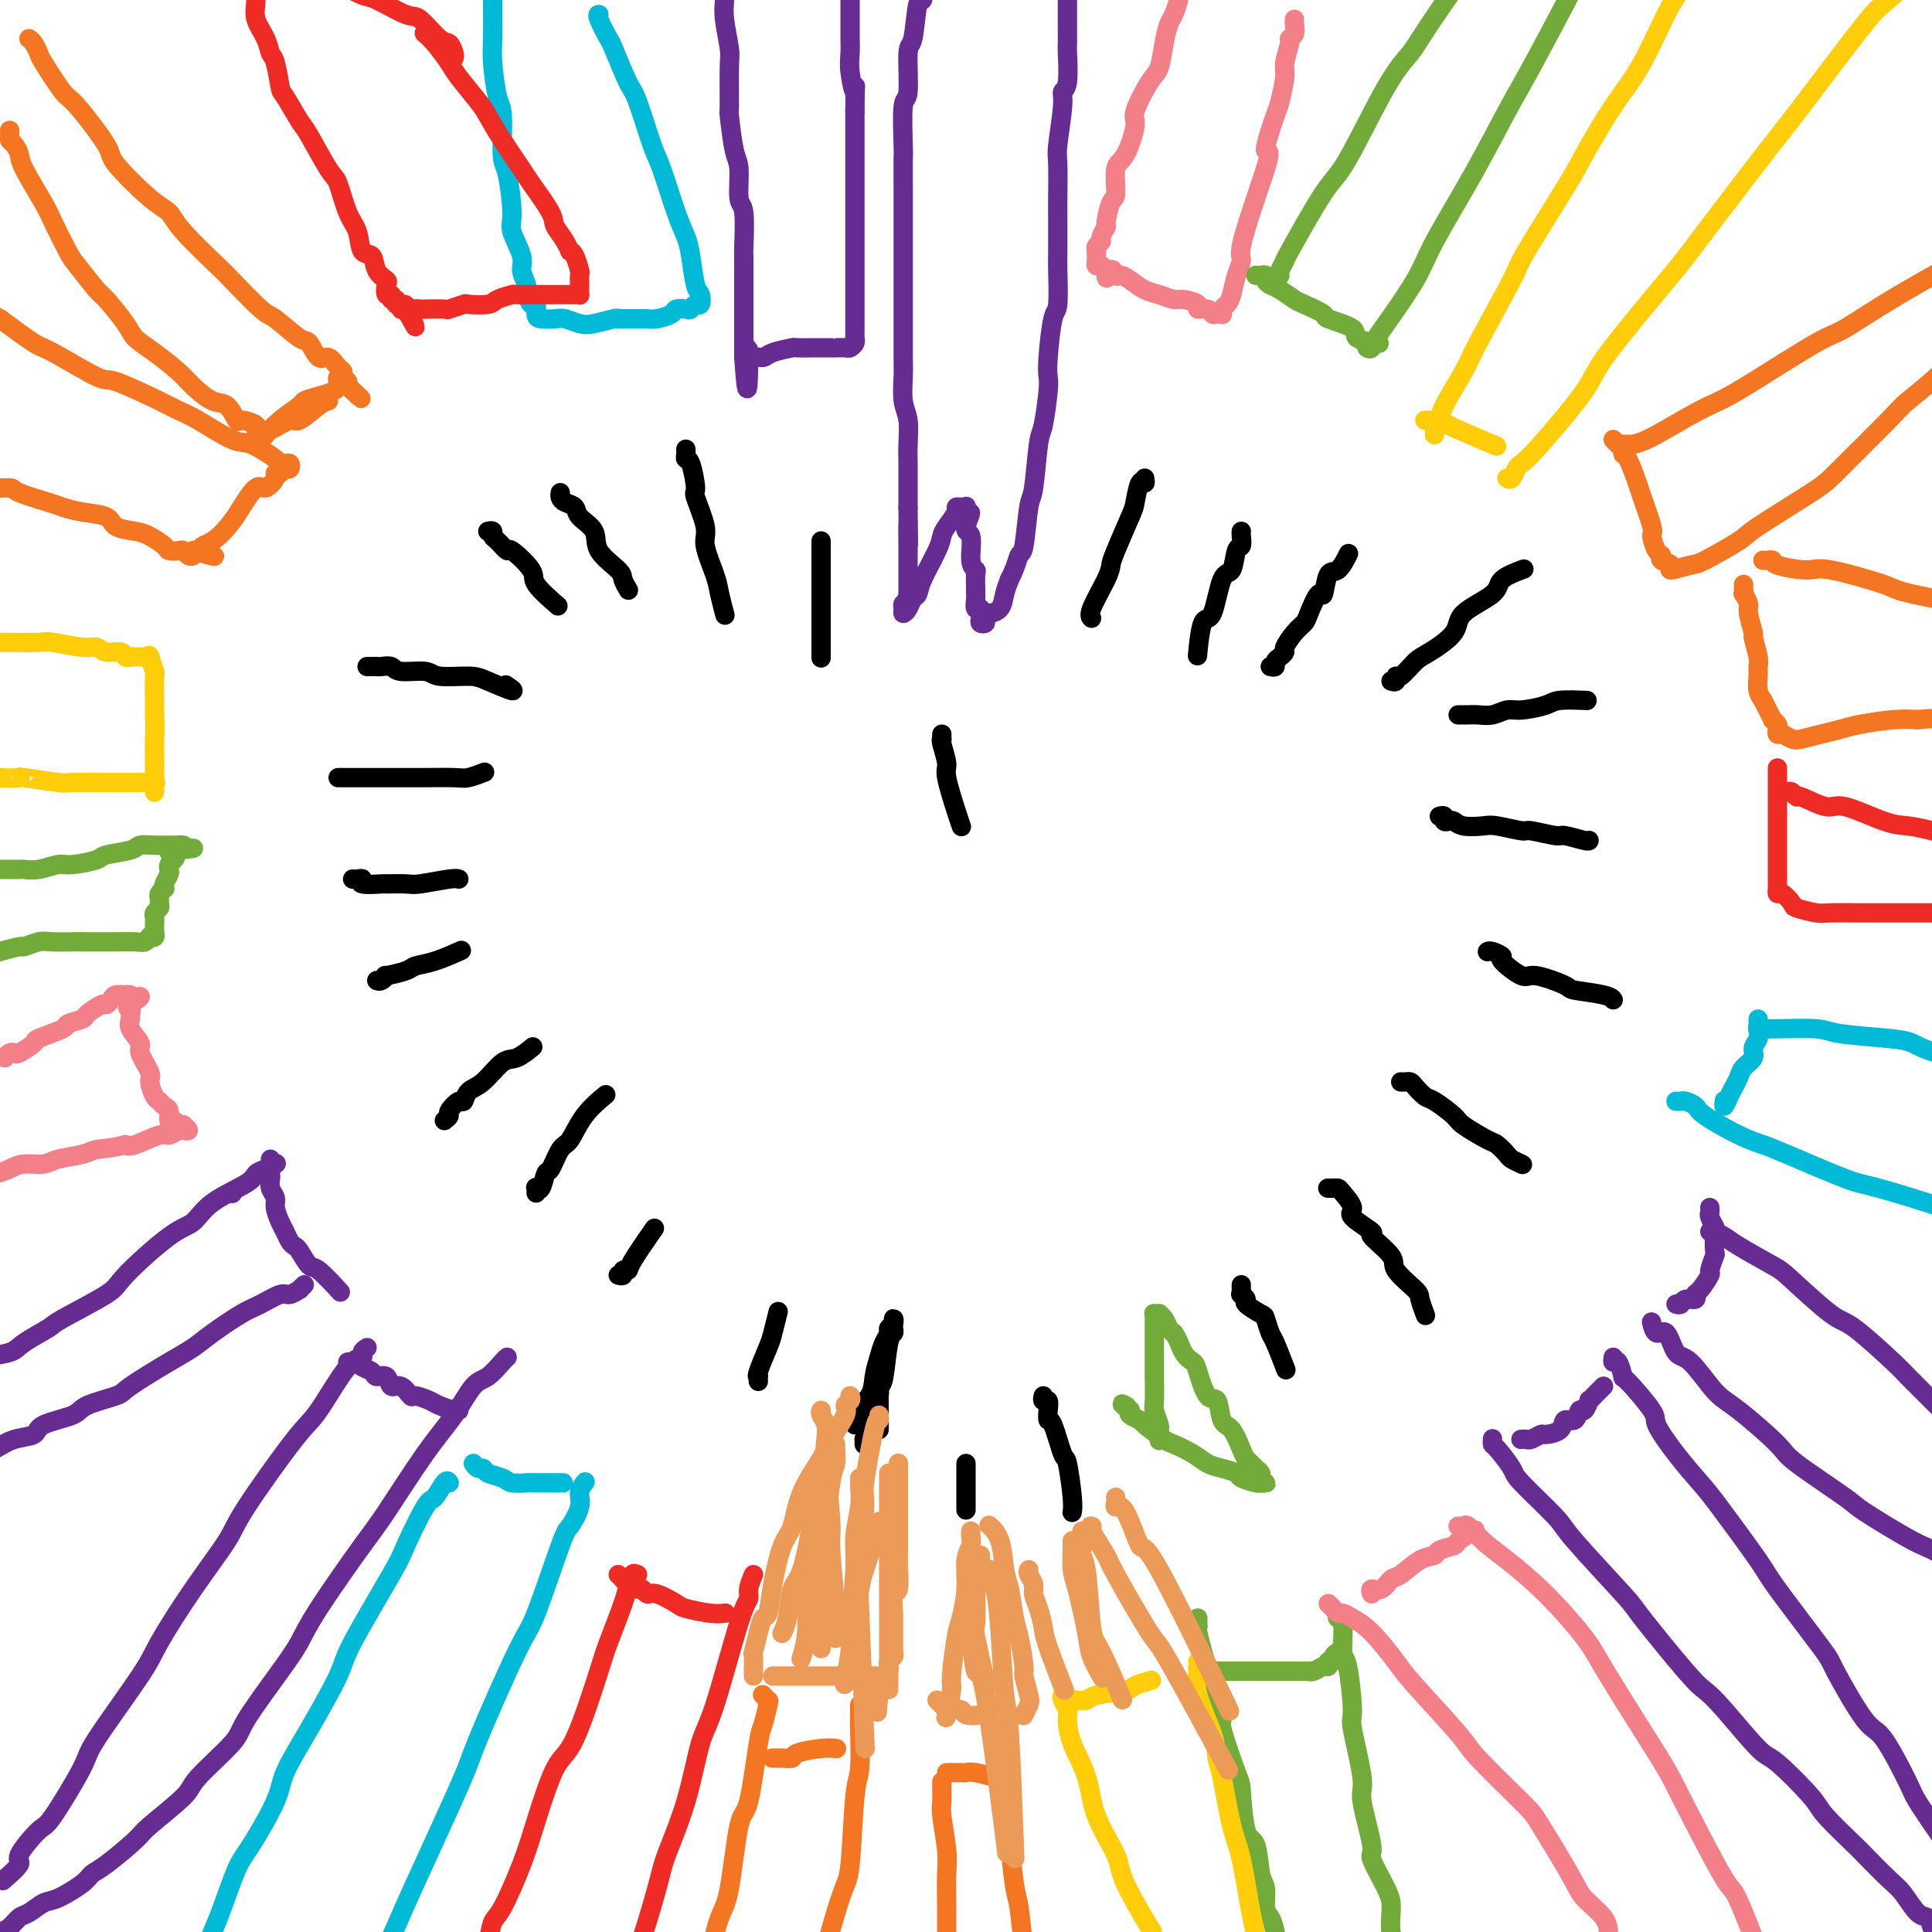 <svg viewBox='0 0 400 400' version='1.1' xmlns='http://www.w3.org/2000/svg' xmlns:xlink='http://www.w3.org/1999/xlink'><g fill='none' stroke='#672C91' stroke-width='4' stroke-linecap='round' stroke-linejoin='round'><path d='M191,-3c-0.025,0.172 -0.049,0.343 0,1c0.049,0.657 0.172,1.799 0,2c-0.172,0.201 -0.638,-0.538 -1,1c-0.362,1.538 -0.619,5.355 -1,7c-0.381,1.645 -0.887,1.119 -1,3c-0.113,1.881 0.166,6.169 0,8c-0.166,1.831 -0.776,1.207 -1,3c-0.224,1.793 -0.060,6.004 0,8c0.060,1.996 0.016,1.776 0,3c-0.016,1.224 -0.004,3.893 0,6c0.004,2.107 0.001,3.653 0,6c-0.001,2.347 -0.000,5.497 0,7c0.000,1.503 0.000,1.361 0,3c-0.000,1.639 0.000,5.059 0,7c-0.000,1.941 -0.001,2.403 0,3c0.001,0.597 0.004,1.330 0,3c-0.004,1.670 -0.015,4.277 0,6c0.015,1.723 0.057,2.561 0,4c-0.057,1.439 -0.211,3.480 0,5c0.211,1.520 0.789,2.518 1,4c0.211,1.482 0.057,3.447 0,5c-0.057,1.553 -0.015,2.695 0,4c0.015,1.305 0.004,2.775 0,4c-0.004,1.225 -0.001,2.207 0,3c0.001,0.793 0.001,1.396 0,2'/><path d='M188,105c0.155,13.519 0.041,5.815 0,4c-0.041,-1.815 -0.011,2.257 0,4c0.011,1.743 0.003,1.157 0,1c-0.003,-0.157 -0.001,0.116 0,1c0.001,0.884 -0.000,2.380 0,3c0.000,0.620 0.001,0.365 0,1c-0.001,0.635 -0.004,2.159 0,3c0.004,0.841 0.015,0.998 0,1c-0.015,0.002 -0.057,-0.153 0,0c0.057,0.153 0.215,0.613 0,1c-0.215,0.387 -0.801,0.699 -1,1c-0.199,0.301 -0.011,0.590 0,1c0.011,0.410 -0.154,0.941 0,1c0.154,0.059 0.626,-0.354 1,-1c0.374,-0.646 0.650,-1.524 1,-2c0.350,-0.476 0.775,-0.549 1,-1c0.225,-0.451 0.250,-1.280 1,-3c0.750,-1.720 2.225,-4.331 3,-6c0.775,-1.669 0.852,-2.395 1,-3c0.148,-0.605 0.369,-1.090 1,-2c0.631,-0.910 1.672,-2.245 2,-3c0.328,-0.755 -0.056,-0.929 0,-1c0.056,-0.071 0.551,-0.040 1,0c0.449,0.040 0.852,0.088 1,0c0.148,-0.088 0.042,-0.311 0,0c-0.042,0.311 -0.021,1.155 0,2'/><path d='M200,107c1.946,-2.380 0.311,0.670 0,2c-0.311,1.330 0.701,0.941 1,2c0.299,1.059 -0.116,3.566 0,5c0.116,1.434 0.763,1.795 1,2c0.237,0.205 0.064,0.253 0,1c-0.064,0.747 -0.018,2.194 0,3c0.018,0.806 0.009,0.971 0,1c-0.009,0.029 -0.016,-0.079 0,0c0.016,0.079 0.057,0.346 0,1c-0.057,0.654 -0.211,1.695 0,2c0.211,0.305 0.788,-0.125 1,0c0.212,0.125 0.061,0.805 0,1c-0.061,0.195 -0.032,-0.094 0,0c0.032,0.094 0.065,0.571 0,1c-0.065,0.429 -0.230,0.809 0,1c0.230,0.191 0.853,0.193 1,0c0.147,-0.193 -0.182,-0.583 0,-1c0.182,-0.417 0.875,-0.863 1,-1c0.125,-0.137 -0.317,0.036 0,0c0.317,-0.036 1.393,-0.279 2,-1c0.607,-0.721 0.745,-1.920 1,-3c0.255,-1.080 0.628,-2.040 1,-3'/><path d='M209,120c1.333,-2.526 1.667,-4.341 2,-5c0.333,-0.659 0.666,-0.164 1,-2c0.334,-1.836 0.667,-6.004 1,-8c0.333,-1.996 0.664,-1.819 1,-4c0.336,-2.181 0.678,-6.721 1,-9c0.322,-2.279 0.625,-2.296 1,-4c0.375,-1.704 0.822,-5.095 1,-7c0.178,-1.905 0.086,-2.324 0,-3c-0.086,-0.676 -0.167,-1.608 0,-4c0.167,-2.392 0.581,-6.245 1,-8c0.419,-1.755 0.844,-1.414 1,-3c0.156,-1.586 0.042,-5.101 0,-7c-0.042,-1.899 -0.012,-2.183 0,-4c0.012,-1.817 0.007,-5.165 0,-7c-0.007,-1.835 -0.017,-2.155 0,-4c0.017,-1.845 0.061,-5.214 0,-7c-0.061,-1.786 -0.227,-1.989 0,-4c0.227,-2.011 0.845,-5.831 1,-8c0.155,-2.169 -0.155,-2.687 0,-3c0.155,-0.313 0.774,-0.419 1,-2c0.226,-1.581 0.061,-4.636 0,-6c-0.061,-1.364 -0.016,-1.038 0,-2c0.016,-0.962 0.004,-3.210 0,-4c-0.004,-0.790 -0.001,-0.120 0,-1c0.001,-0.880 0.000,-3.311 0,-4c-0.000,-0.689 -0.000,0.362 0,0c0.000,-0.362 0.000,-2.139 0,-3c-0.000,-0.861 -0.000,-0.808 0,-1c0.000,-0.192 0.000,-0.629 0,-1c-0.000,-0.371 -0.000,-0.678 0,-1c0.000,-0.322 0.000,-0.661 0,-1'/><path d='M221,-7c0.333,-11.667 0.167,-5.833 0,0'/><path d='M150,-8c-0.001,0.199 -0.001,0.399 0,1c0.001,0.601 0.004,1.604 0,2c-0.004,0.396 -0.015,0.186 0,1c0.015,0.814 0.057,2.650 0,4c-0.057,1.350 -0.212,2.212 0,4c0.212,1.788 0.792,4.503 1,6c0.208,1.497 0.046,1.776 0,4c-0.046,2.224 0.025,6.393 0,8c-0.025,1.607 -0.147,0.652 0,2c0.147,1.348 0.561,4.999 1,7c0.439,2.001 0.902,2.351 1,4c0.098,1.649 -0.170,4.597 0,6c0.170,1.403 0.778,1.262 1,3c0.222,1.738 0.060,5.356 0,7c-0.060,1.644 -0.016,1.313 0,2c0.016,0.687 0.004,2.391 0,4c-0.004,1.609 -0.001,3.122 0,4c0.001,0.878 0.000,1.120 0,2c-0.000,0.880 -0.000,2.396 0,3c0.000,0.604 0.000,0.294 0,1c-0.000,0.706 -0.000,2.427 0,3c0.000,0.573 0.000,-0.001 0,0c-0.000,0.001 -0.000,0.578 0,1c0.000,0.422 0.000,0.691 0,1c-0.000,0.309 -0.000,0.660 0,1c0.000,0.340 0.000,0.670 0,1'/><path d='M154,74c0.854,12.685 0.989,3.396 1,0c0.011,-3.396 -0.101,-0.900 0,0c0.101,0.900 0.415,0.203 1,0c0.585,-0.203 1.439,0.089 2,0c0.561,-0.089 0.828,-0.560 2,-1c1.172,-0.440 3.249,-0.850 4,-1c0.751,-0.150 0.177,-0.040 1,0c0.823,0.040 3.042,0.011 4,0c0.958,-0.011 0.656,-0.003 1,0c0.344,0.003 1.335,0.002 2,0c0.665,-0.002 1.005,-0.003 1,0c-0.005,0.003 -0.355,0.011 0,0c0.355,-0.011 1.416,-0.040 2,0c0.584,0.040 0.692,0.151 1,0c0.308,-0.151 0.814,-0.563 1,-1c0.186,-0.437 0.050,-0.899 0,-1c-0.050,-0.101 -0.013,0.158 0,-1c0.013,-1.158 0.004,-3.732 0,-5c-0.004,-1.268 -0.001,-1.228 0,-3c0.001,-1.772 0.000,-5.356 0,-7c-0.000,-1.644 -0.000,-1.347 0,-3c0.000,-1.653 0.000,-5.254 0,-7c-0.000,-1.746 -0.000,-1.636 0,-3c0.000,-1.364 0.000,-4.201 0,-6c-0.000,-1.799 -0.000,-2.561 0,-4c0.000,-1.439 0.000,-3.554 0,-5c-0.000,-1.446 -0.000,-2.223 0,-3'/><path d='M177,23c0.061,-7.988 0.212,-4.457 0,-4c-0.212,0.457 -0.789,-2.161 -1,-4c-0.211,-1.839 -0.057,-2.900 0,-4c0.057,-1.100 0.015,-2.239 0,-3c-0.015,-0.761 -0.004,-1.146 0,-2c0.004,-0.854 0.001,-2.179 0,-3c-0.001,-0.821 -0.000,-1.138 0,-2c0.000,-0.862 0.000,-2.270 0,-3c-0.000,-0.730 -0.000,-0.783 0,-1c0.000,-0.217 0.000,-0.597 0,-1c-0.000,-0.403 -0.000,-0.829 0,-1c0.000,-0.171 0.000,-0.085 0,0'/><path d='M57,241c0.169,-0.093 0.337,-0.185 0,0c-0.337,0.185 -1.181,0.648 -2,1c-0.819,0.352 -1.613,0.592 -2,1c-0.387,0.408 -0.367,0.984 -2,2c-1.633,1.016 -4.920,2.471 -7,4c-2.080,1.529 -2.954,3.131 -4,4c-1.046,0.869 -2.265,1.005 -5,3c-2.735,1.995 -6.984,5.851 -9,8c-2.016,2.149 -1.797,2.593 -4,4c-2.203,1.407 -6.829,3.778 -9,5c-2.171,1.222 -1.888,1.297 -3,2c-1.112,0.703 -3.618,2.035 -5,3c-1.382,0.965 -1.639,1.564 -3,2c-1.361,0.436 -3.824,0.708 -5,1c-1.176,0.292 -1.064,0.604 -2,1c-0.936,0.396 -2.919,0.876 -4,1c-1.081,0.124 -1.260,-0.107 -2,0c-0.740,0.107 -2.041,0.551 -3,1c-0.959,0.449 -1.577,0.904 -2,1c-0.423,0.096 -0.652,-0.166 -1,0c-0.348,0.166 -0.814,0.762 -1,1c-0.186,0.238 -0.093,0.119 0,0'/><path d='M63,266c-0.474,0.457 -0.949,0.913 -1,1c-0.051,0.087 0.320,-0.197 0,0c-0.320,0.197 -1.331,0.874 -2,1c-0.669,0.126 -0.997,-0.300 -2,0c-1.003,0.300 -2.683,1.327 -4,2c-1.317,0.673 -2.273,0.993 -4,2c-1.727,1.007 -4.226,2.703 -6,4c-1.774,1.297 -2.822,2.196 -4,3c-1.178,0.804 -2.485,1.514 -5,3c-2.515,1.486 -6.236,3.749 -8,5c-1.764,1.251 -1.569,1.491 -3,2c-1.431,0.509 -4.486,1.287 -6,2c-1.514,0.713 -1.486,1.360 -3,2c-1.514,0.640 -4.571,1.274 -6,2c-1.429,0.726 -1.229,1.545 -2,2c-0.771,0.455 -2.514,0.545 -4,1c-1.486,0.455 -2.717,1.275 -4,2c-1.283,0.725 -2.618,1.353 -4,2c-1.382,0.647 -2.812,1.311 -4,2c-1.188,0.689 -2.133,1.401 -3,2c-0.867,0.599 -1.657,1.084 -2,1c-0.343,-0.084 -0.241,-0.738 -1,0c-0.759,0.738 -2.380,2.869 -4,5'/><path d='M-19,312c-12.756,7.156 -3.644,2.044 0,0c3.644,-2.044 1.822,-1.022 0,0'/><path d='M48,247c0.000,0.000 0.100,0.100 0.1,0.1'/><path d='M56,240c0.000,0.446 0.000,0.892 0,1c-0.000,0.108 -0.001,-0.123 0,0c0.001,0.123 0.004,0.599 0,1c-0.004,0.401 -0.016,0.725 0,1c0.016,0.275 0.060,0.500 0,1c-0.060,0.500 -0.223,1.274 0,2c0.223,0.726 0.833,1.402 1,2c0.167,0.598 -0.110,1.116 0,2c0.110,0.884 0.606,2.132 1,3c0.394,0.868 0.687,1.354 1,2c0.313,0.646 0.648,1.451 1,2c0.352,0.549 0.722,0.841 1,1c0.278,0.159 0.464,0.183 1,1c0.536,0.817 1.422,2.425 2,3c0.578,0.575 0.848,0.116 2,1c1.152,0.884 3.186,3.110 4,4c0.814,0.890 0.407,0.445 0,0'/><path d='M76,279c-0.470,0.303 -0.941,0.605 -1,1c-0.059,0.395 0.293,0.882 0,1c-0.293,0.118 -1.229,-0.132 -3,2c-1.771,2.132 -4.375,6.648 -6,9c-1.625,2.352 -2.270,2.541 -5,6c-2.730,3.459 -7.543,10.187 -10,14c-2.457,3.813 -2.557,4.710 -4,7c-1.443,2.290 -4.227,5.974 -7,10c-2.773,4.026 -5.534,8.393 -7,11c-1.466,2.607 -1.636,3.454 -4,7c-2.364,3.546 -6.922,9.791 -9,13c-2.078,3.209 -1.674,3.382 -3,6c-1.326,2.618 -4.380,7.679 -6,10c-1.620,2.321 -1.804,1.901 -3,3c-1.196,1.099 -3.403,3.717 -4,5c-0.597,1.283 0.416,1.230 0,2c-0.416,0.770 -2.262,2.363 -3,3c-0.738,0.637 -0.369,0.319 0,0'/><path d='M105,281c-0.150,0.106 -0.301,0.212 -1,1c-0.699,0.788 -1.948,2.259 -3,3c-1.052,0.741 -1.907,0.752 -3,2c-1.093,1.248 -2.425,3.733 -4,6c-1.575,2.267 -3.394,4.318 -6,8c-2.606,3.682 -5.999,8.996 -8,12c-2.001,3.004 -2.610,3.697 -5,7c-2.390,3.303 -6.560,9.216 -9,13c-2.440,3.784 -3.148,5.441 -4,7c-0.852,1.559 -1.847,3.022 -4,6c-2.153,2.978 -5.463,7.470 -7,10c-1.537,2.530 -1.300,3.098 -3,5c-1.700,1.902 -5.337,5.140 -7,7c-1.663,1.860 -1.352,2.343 -3,4c-1.648,1.657 -5.254,4.487 -7,6c-1.746,1.513 -1.633,1.709 -3,3c-1.367,1.291 -4.213,3.679 -6,5c-1.787,1.321 -2.513,1.576 -3,2c-0.487,0.424 -0.735,1.016 -2,2c-1.265,0.984 -3.546,2.361 -5,3c-1.454,0.639 -2.081,0.539 -3,1c-0.919,0.461 -2.130,1.483 -3,2c-0.870,0.517 -1.398,0.530 -2,1c-0.602,0.470 -1.277,1.396 -2,2c-0.723,0.604 -1.492,0.887 -2,1c-0.508,0.113 -0.754,0.057 -1,0'/><path d='M-1,400c-3.000,1.667 -1.500,0.833 0,0'/><path d='M72,282c0.325,0.025 0.649,0.049 1,0c0.351,-0.049 0.728,-0.173 1,0c0.272,0.173 0.439,0.643 1,1c0.561,0.357 1.515,0.601 2,1c0.485,0.399 0.501,0.952 1,1c0.499,0.048 1.480,-0.408 2,0c0.520,0.408 0.580,1.682 1,2c0.420,0.318 1.199,-0.318 2,0c0.801,0.318 1.622,1.592 2,2c0.378,0.408 0.311,-0.048 1,0c0.689,0.048 2.132,0.601 3,1c0.868,0.399 1.160,0.643 2,1c0.840,0.357 2.226,0.827 3,1c0.774,0.173 0.935,0.049 1,0c0.065,-0.049 0.032,-0.025 0,0'/><path d='M309,298c0.006,-0.113 0.013,-0.225 0,0c-0.013,0.225 -0.045,0.788 0,1c0.045,0.212 0.168,0.072 1,1c0.832,0.928 2.374,2.925 3,4c0.626,1.075 0.335,1.228 2,3c1.665,1.772 5.286,5.164 7,7c1.714,1.836 1.522,2.115 4,5c2.478,2.885 7.625,8.374 10,11c2.375,2.626 1.977,2.389 4,5c2.023,2.611 6.466,8.070 9,11c2.534,2.930 3.159,3.331 4,4c0.841,0.669 1.898,1.607 4,4c2.102,2.393 5.251,6.243 7,8c1.749,1.757 2.100,1.423 4,3c1.900,1.577 5.349,5.066 7,7c1.651,1.934 1.505,2.312 3,4c1.495,1.688 4.631,4.687 6,6c1.369,1.313 0.972,0.939 2,2c1.028,1.061 3.480,3.558 5,5c1.520,1.442 2.109,1.830 3,3c0.891,1.170 2.086,3.123 3,4c0.914,0.877 1.547,0.679 2,1c0.453,0.321 0.727,1.160 1,2'/><path d='M400,399c14.600,15.933 5.600,5.267 2,1c-3.600,-4.267 -1.800,-2.133 0,0'/><path d='M334,281c-0.080,0.518 -0.161,1.035 0,1c0.161,-0.035 0.562,-0.623 1,0c0.438,0.623 0.913,2.457 1,3c0.087,0.543 -0.212,-0.206 1,1c1.212,1.206 3.936,4.366 5,6c1.064,1.634 0.467,1.740 1,3c0.533,1.260 2.194,3.672 4,6c1.806,2.328 3.756,4.572 5,6c1.244,1.428 1.782,2.041 4,5c2.218,2.959 6.117,8.265 8,11c1.883,2.735 1.751,2.900 4,6c2.249,3.100 6.879,9.135 9,12c2.121,2.865 1.731,2.560 3,5c1.269,2.440 4.195,7.626 6,10c1.805,2.374 2.487,1.935 4,4c1.513,2.065 3.856,6.635 5,9c1.144,2.365 1.088,2.524 2,4c0.912,1.476 2.791,4.268 4,6c1.209,1.732 1.747,2.405 2,3c0.253,0.595 0.223,1.112 1,2c0.777,0.888 2.363,2.145 3,3c0.637,0.855 0.325,1.307 1,2c0.675,0.693 2.336,1.627 3,2c0.664,0.373 0.332,0.187 0,0'/><path d='M315,298c-0.099,0.008 -0.197,0.017 0,0c0.197,-0.017 0.691,-0.059 1,0c0.309,0.059 0.435,0.218 1,0c0.565,-0.218 1.570,-0.813 2,-1c0.430,-0.187 0.286,0.033 1,0c0.714,-0.033 2.285,-0.318 3,-1c0.715,-0.682 0.574,-1.760 1,-2c0.426,-0.240 1.420,0.357 2,0c0.580,-0.357 0.747,-1.668 1,-2c0.253,-0.332 0.592,0.315 1,0c0.408,-0.315 0.883,-1.591 1,-2c0.117,-0.409 -0.126,0.048 0,0c0.126,-0.048 0.621,-0.600 1,-1c0.379,-0.400 0.640,-0.646 1,-1c0.360,-0.354 0.817,-0.815 1,-1c0.183,-0.185 0.091,-0.092 0,0'/><path d='M342,274c-0.065,-0.258 -0.129,-0.516 0,0c0.129,0.516 0.453,1.805 1,2c0.547,0.195 1.317,-0.703 2,0c0.683,0.703 1.280,3.007 2,4c0.720,0.993 1.564,0.673 3,2c1.436,1.327 3.465,4.300 5,6c1.535,1.700 2.578,2.128 5,4c2.422,1.872 6.224,5.188 8,7c1.776,1.812 1.526,2.119 4,4c2.474,1.881 7.674,5.336 10,7c2.326,1.664 1.780,1.535 4,3c2.220,1.465 7.208,4.522 10,6c2.792,1.478 3.387,1.375 6,3c2.613,1.625 7.242,4.976 10,7c2.758,2.024 3.645,2.721 4,3c0.355,0.279 0.177,0.139 0,0'/><path d='M354,255c0.473,0.022 0.946,0.044 1,0c0.054,-0.044 -0.311,-0.155 0,0c0.311,0.155 1.298,0.574 2,1c0.702,0.426 1.120,0.857 3,2c1.880,1.143 5.222,2.996 7,4c1.778,1.004 1.993,1.159 4,3c2.007,1.841 5.805,5.368 8,7c2.195,1.632 2.788,1.370 5,3c2.212,1.630 6.042,5.153 8,7c1.958,1.847 2.045,2.018 3,3c0.955,0.982 2.780,2.777 5,5c2.220,2.223 4.837,4.876 6,6c1.163,1.124 0.872,0.718 2,2c1.128,1.282 3.673,4.251 5,6c1.327,1.749 1.434,2.279 2,3c0.566,0.721 1.590,1.635 2,2c0.410,0.365 0.205,0.183 0,0'/><path d='M347,270c0.371,0.121 0.742,0.242 1,0c0.258,-0.242 0.403,-0.846 1,-1c0.597,-0.154 1.648,0.144 2,0c0.352,-0.144 0.007,-0.729 0,-1c-0.007,-0.271 0.324,-0.226 1,-1c0.676,-0.774 1.698,-2.365 2,-3c0.302,-0.635 -0.114,-0.312 0,-1c0.114,-0.688 0.759,-2.387 1,-3c0.241,-0.613 0.079,-0.139 0,-1c-0.079,-0.861 -0.074,-3.058 0,-4c0.074,-0.942 0.216,-0.631 0,-1c-0.216,-0.369 -0.790,-1.418 -1,-2c-0.210,-0.582 -0.057,-0.695 0,-1c0.057,-0.305 0.016,-0.801 0,-1c-0.016,-0.199 -0.008,-0.099 0,0'/></g>
<g fill='none' stroke='#F37F89' stroke-width='4' stroke-linecap='round' stroke-linejoin='round'><path d='M244,-3c0.006,0.318 0.013,0.636 0,1c-0.013,0.364 -0.045,0.773 0,1c0.045,0.227 0.167,0.270 0,1c-0.167,0.730 -0.624,2.145 -1,3c-0.376,0.855 -0.673,1.150 -1,2c-0.327,0.850 -0.685,2.254 -1,4c-0.315,1.746 -0.587,3.834 -1,5c-0.413,1.166 -0.966,1.411 -2,3c-1.034,1.589 -2.549,4.520 -3,6c-0.451,1.480 0.164,1.507 0,3c-0.164,1.493 -1.106,4.453 -2,6c-0.894,1.547 -1.741,1.681 -2,3c-0.259,1.319 0.070,3.824 0,5c-0.070,1.176 -0.540,1.022 -1,2c-0.460,0.978 -0.912,3.088 -1,4c-0.088,0.912 0.187,0.627 0,1c-0.187,0.373 -0.835,1.406 -1,2c-0.165,0.594 0.152,0.751 0,1c-0.152,0.249 -0.773,0.591 -1,1c-0.227,0.409 -0.062,0.884 0,1c0.062,0.116 0.020,-0.127 0,0c-0.020,0.127 -0.016,0.625 0,1c0.016,0.375 0.046,0.626 0,1c-0.046,0.374 -0.166,0.870 0,1c0.166,0.130 0.619,-0.106 1,0c0.381,0.106 0.691,0.553 1,1'/><path d='M229,56c-0.133,3.186 0.534,0.650 1,0c0.466,-0.650 0.732,0.585 1,1c0.268,0.415 0.537,0.010 1,0c0.463,-0.010 1.120,0.375 2,1c0.880,0.625 1.985,1.491 3,2c1.015,0.509 1.941,0.662 3,1c1.059,0.338 2.252,0.860 3,1c0.748,0.140 1.051,-0.102 2,0c0.949,0.102 2.544,0.549 3,1c0.456,0.451 -0.228,0.905 0,1c0.228,0.095 1.368,-0.170 2,0c0.632,0.170 0.757,0.775 1,1c0.243,0.225 0.604,0.072 1,0c0.396,-0.072 0.827,-0.062 1,0c0.173,0.062 0.087,0.176 0,0c-0.087,-0.176 -0.177,-0.642 0,-1c0.177,-0.358 0.620,-0.608 1,-1c0.380,-0.392 0.697,-0.924 1,-2c0.303,-1.076 0.591,-2.694 1,-4c0.409,-1.306 0.938,-2.300 1,-3c0.062,-0.700 -0.344,-1.105 0,-3c0.344,-1.895 1.439,-5.279 2,-7c0.561,-1.721 0.589,-1.777 1,-3c0.411,-1.223 1.206,-3.611 2,-6'/><path d='M262,35c1.592,-5.151 0.072,-3.030 0,-4c-0.072,-0.970 1.305,-5.031 2,-7c0.695,-1.969 0.707,-1.848 1,-3c0.293,-1.152 0.867,-3.579 1,-5c0.133,-1.421 -0.175,-1.837 0,-3c0.175,-1.163 0.831,-3.072 1,-4c0.169,-0.928 -0.151,-0.876 0,-1c0.151,-0.124 0.772,-0.425 1,-1c0.228,-0.575 0.061,-1.424 0,-2c-0.061,-0.576 -0.018,-0.879 0,-1c0.018,-0.121 0.009,-0.061 0,0'/><path d='M1,219c0.315,-0.408 0.629,-0.815 1,-1c0.371,-0.185 0.797,-0.147 1,0c0.203,0.147 0.181,0.405 1,0c0.819,-0.405 2.479,-1.471 3,-2c0.521,-0.529 -0.098,-0.522 1,-1c1.098,-0.478 3.912,-1.442 5,-2c1.088,-0.558 0.448,-0.709 1,-1c0.552,-0.291 2.295,-0.722 3,-1c0.705,-0.278 0.373,-0.404 1,-1c0.627,-0.596 2.214,-1.662 3,-2c0.786,-0.338 0.770,0.053 1,0c0.230,-0.053 0.706,-0.551 1,-1c0.294,-0.449 0.405,-0.850 1,-1c0.595,-0.150 1.675,-0.051 2,0c0.325,0.051 -0.105,0.052 0,0c0.105,-0.052 0.744,-0.158 1,0c0.256,0.158 0.128,0.579 0,1'/><path d='M27,207c4.022,-1.677 1.075,0.130 0,1c-1.075,0.870 -0.280,0.804 0,1c0.280,0.196 0.045,0.655 0,1c-0.045,0.345 0.101,0.575 0,1c-0.101,0.425 -0.448,1.043 0,2c0.448,0.957 1.692,2.253 2,3c0.308,0.747 -0.321,0.945 0,2c0.321,1.055 1.591,2.965 2,4c0.409,1.035 -0.044,1.193 0,2c0.044,0.807 0.585,2.263 1,3c0.415,0.737 0.703,0.757 1,1c0.297,0.243 0.604,0.710 1,1c0.396,0.290 0.881,0.404 1,1c0.119,0.596 -0.127,1.675 0,2c0.127,0.325 0.627,-0.106 1,0c0.373,0.106 0.618,0.747 1,1c0.382,0.253 0.899,0.119 1,0c0.101,-0.119 -0.214,-0.224 0,0c0.214,0.224 0.958,0.776 1,1c0.042,0.224 -0.619,0.120 -1,0c-0.381,-0.120 -0.483,-0.256 -1,0c-0.517,0.256 -1.448,0.904 -2,1c-0.552,0.096 -0.726,-0.359 -2,0c-1.274,0.359 -3.650,1.531 -5,2c-1.350,0.469 -1.675,0.234 -2,0'/><path d='M26,237c-3.106,0.796 -4.869,0.787 -6,1c-1.131,0.213 -1.628,0.648 -3,1c-1.372,0.352 -3.617,0.620 -5,1c-1.383,0.380 -1.903,0.871 -3,1c-1.097,0.129 -2.770,-0.105 -4,0c-1.230,0.105 -2.017,0.549 -3,1c-0.983,0.451 -2.161,0.909 -3,1c-0.839,0.091 -1.339,-0.186 -2,0c-0.661,0.186 -1.484,0.834 -2,1c-0.516,0.166 -0.726,-0.151 -1,0c-0.274,0.151 -0.612,0.772 -1,1c-0.388,0.228 -0.825,0.065 -1,0c-0.175,-0.065 -0.087,-0.033 0,0'/></g>
<g fill='none' stroke='#73AB3A' stroke-width='4' stroke-linecap='round' stroke-linejoin='round'><path d='M248,335c-0.006,0.314 -0.012,0.628 0,1c0.012,0.372 0.043,0.803 0,1c-0.043,0.197 -0.161,0.159 0,1c0.161,0.841 0.601,2.560 1,4c0.399,1.440 0.758,2.600 1,3c0.242,0.400 0.365,0.040 1,2c0.635,1.960 1.780,6.238 2,8c0.220,1.762 -0.484,1.006 0,3c0.484,1.994 2.157,6.737 3,9c0.843,2.263 0.857,2.046 1,4c0.143,1.954 0.416,6.078 1,8c0.584,1.922 1.480,1.641 2,3c0.520,1.359 0.664,4.357 1,6c0.336,1.643 0.863,1.929 1,3c0.137,1.071 -0.117,2.925 0,4c0.117,1.075 0.606,1.371 1,2c0.394,0.629 0.693,1.591 1,3c0.307,1.409 0.621,3.264 1,5c0.379,1.736 0.823,3.353 1,4c0.177,0.647 0.089,0.323 0,0'/><path d='M277,334c-0.119,0.486 -0.238,0.972 0,1c0.238,0.028 0.832,-0.401 1,1c0.168,1.401 -0.090,4.631 0,6c0.090,1.369 0.530,0.877 1,3c0.470,2.123 0.971,6.860 1,9c0.029,2.140 -0.416,1.682 0,4c0.416,2.318 1.691,7.412 2,10c0.309,2.588 -0.348,2.672 0,5c0.348,2.328 1.701,6.901 2,9c0.299,2.099 -0.457,1.724 0,3c0.457,1.276 2.126,4.202 3,6c0.874,1.798 0.952,2.468 1,3c0.048,0.532 0.064,0.926 0,2c-0.064,1.074 -0.210,2.828 0,4c0.210,1.172 0.774,1.764 1,2c0.226,0.236 0.113,0.118 0,0'/><path d='M252,346c0.335,0.000 0.670,0.000 1,0c0.330,-0.000 0.656,-0.000 1,0c0.344,0.000 0.705,0.000 1,0c0.295,-0.000 0.524,-0.000 1,0c0.476,0.000 1.201,0.000 2,0c0.799,-0.000 1.674,-0.000 3,0c1.326,0.000 3.103,0.001 4,0c0.897,-0.001 0.912,-0.004 2,0c1.088,0.004 3.248,0.016 4,0c0.752,-0.016 0.095,-0.061 0,0c-0.095,0.061 0.371,0.227 1,0c0.629,-0.227 1.421,-0.848 2,-1c0.579,-0.152 0.943,0.166 1,0c0.057,-0.166 -0.195,-0.815 0,-1c0.195,-0.185 0.837,0.094 1,0c0.163,-0.094 -0.152,-0.561 0,-1c0.152,-0.439 0.772,-0.849 1,-1c0.228,-0.151 0.065,-0.043 0,0c-0.065,0.043 -0.033,0.022 0,0'/><path d='M240,298c0.008,0.219 0.016,0.438 0,0c-0.016,-0.438 -0.057,-1.534 0,-2c0.057,-0.466 0.211,-0.303 0,-1c-0.211,-0.697 -0.789,-2.253 -1,-3c-0.211,-0.747 -0.057,-0.685 0,-2c0.057,-1.315 0.015,-4.005 0,-5c-0.015,-0.995 -0.004,-0.293 0,-1c0.004,-0.707 0.001,-2.823 0,-4c-0.001,-1.177 0.000,-1.415 0,-2c-0.000,-0.585 -0.001,-1.516 0,-2c0.001,-0.484 0.004,-0.522 0,-1c-0.004,-0.478 -0.016,-1.397 0,-2c0.016,-0.603 0.060,-0.892 0,-1c-0.060,-0.108 -0.223,-0.036 0,0c0.223,0.036 0.833,0.037 1,0c0.167,-0.037 -0.110,-0.113 0,0c0.110,0.113 0.607,0.415 1,1c0.393,0.585 0.684,1.453 1,2c0.316,0.547 0.658,0.774 1,1'/><path d='M243,276c0.960,1.259 1.360,2.908 2,4c0.640,1.092 1.519,1.627 2,2c0.481,0.373 0.566,0.583 1,2c0.434,1.417 1.219,4.039 2,5c0.781,0.961 1.557,0.260 2,1c0.443,0.740 0.553,2.919 1,4c0.447,1.081 1.233,1.063 2,2c0.767,0.937 1.516,2.828 2,4c0.484,1.172 0.704,1.623 1,2c0.296,0.377 0.667,0.679 1,1c0.333,0.321 0.629,0.660 1,1c0.371,0.340 0.818,0.680 1,1c0.182,0.320 0.098,0.622 0,1c-0.098,0.378 -0.209,0.834 0,1c0.209,0.166 0.739,0.041 1,0c0.261,-0.041 0.254,0.000 0,0c-0.254,-0.000 -0.757,-0.042 -1,0c-0.243,0.042 -0.228,0.167 -1,0c-0.772,-0.167 -2.330,-0.625 -3,-1c-0.670,-0.375 -0.453,-0.668 -1,-1c-0.547,-0.332 -1.859,-0.703 -3,-1c-1.141,-0.297 -2.110,-0.521 -3,-1c-0.890,-0.479 -1.701,-1.213 -3,-2c-1.299,-0.787 -3.088,-1.625 -4,-2c-0.912,-0.375 -0.949,-0.285 -2,-1c-1.051,-0.715 -3.117,-2.233 -4,-3c-0.883,-0.767 -0.584,-0.783 -1,-1c-0.416,-0.217 -1.547,-0.633 -2,-1c-0.453,-0.367 -0.226,-0.683 0,-1'/><path d='M234,292c-2.711,-1.933 -1.489,-1.267 -1,-1c0.489,0.267 0.244,0.133 0,0'/><path d='M265,57c-0.133,-0.167 -0.266,-0.333 0,-1c0.266,-0.667 0.930,-1.833 1,-2c0.070,-0.167 -0.456,0.665 1,-2c1.456,-2.665 4.892,-8.829 7,-12c2.108,-3.171 2.887,-3.351 5,-7c2.113,-3.649 5.560,-10.767 8,-15c2.440,-4.233 3.872,-5.580 5,-7c1.128,-1.420 1.950,-2.913 4,-6c2.050,-3.087 5.327,-7.766 7,-10c1.673,-2.234 1.741,-2.021 3,-4c1.259,-1.979 3.709,-6.149 5,-8c1.291,-1.851 1.425,-1.383 2,-2c0.575,-0.617 1.593,-2.319 2,-3c0.407,-0.681 0.204,-0.340 0,0'/><path d='M283,72c0.326,0.198 0.653,0.395 1,0c0.347,-0.395 0.716,-1.383 1,-2c0.284,-0.617 0.485,-0.864 2,-3c1.515,-2.136 4.346,-6.162 6,-9c1.654,-2.838 2.133,-4.489 4,-8c1.867,-3.511 5.124,-8.883 8,-14c2.876,-5.117 5.373,-9.980 7,-13c1.627,-3.020 2.385,-4.196 5,-9c2.615,-4.804 7.088,-13.235 9,-17c1.912,-3.765 1.264,-2.865 3,-6c1.736,-3.135 5.857,-10.304 7,-13c1.143,-2.696 -0.692,-0.918 1,-5c1.692,-4.082 6.912,-14.023 9,-18c2.088,-3.977 1.044,-1.988 0,0'/><path d='M260,57c0.304,0.023 0.608,0.047 1,0c0.392,-0.047 0.872,-0.163 1,0c0.128,0.163 -0.096,0.606 0,1c0.096,0.394 0.510,0.739 1,1c0.490,0.261 1.054,0.436 2,1c0.946,0.564 2.272,1.516 3,2c0.728,0.484 0.856,0.500 2,1c1.144,0.500 3.302,1.482 4,2c0.698,0.518 -0.064,0.570 1,1c1.064,0.430 3.955,1.239 5,2c1.045,0.761 0.243,1.474 1,2c0.757,0.526 3.073,0.865 4,1c0.927,0.135 0.463,0.068 0,0'/><path d='M-6,180c0.439,-0.000 0.878,-0.000 1,0c0.122,0.000 -0.072,0.000 0,0c0.072,-0.000 0.409,-0.000 1,0c0.591,0.000 1.434,0.001 2,0c0.566,-0.001 0.855,-0.004 2,0c1.145,0.004 3.147,0.016 4,0c0.853,-0.016 0.558,-0.060 1,0c0.442,0.060 1.620,0.223 3,0c1.380,-0.223 2.962,-0.833 4,-1c1.038,-0.167 1.533,0.109 3,0c1.467,-0.109 3.905,-0.604 5,-1c1.095,-0.396 0.846,-0.695 2,-1c1.154,-0.305 3.710,-0.618 5,-1c1.290,-0.382 1.315,-0.834 2,-1c0.685,-0.166 2.029,-0.044 3,0c0.971,0.044 1.570,0.012 2,0c0.430,-0.012 0.691,-0.003 1,0c0.309,0.003 0.668,0.000 1,0c0.332,-0.000 0.639,0.003 1,0c0.361,-0.003 0.777,-0.011 1,0c0.223,0.011 0.252,0.041 0,0c-0.252,-0.041 -0.786,-0.155 -1,0c-0.214,0.155 -0.107,0.577 0,1'/><path d='M37,176c6.430,-0.667 1.005,-0.333 -1,0c-2.005,0.333 -0.589,0.666 0,1c0.589,0.334 0.350,0.670 0,1c-0.350,0.330 -0.812,0.653 -1,1c-0.188,0.347 -0.102,0.719 0,1c0.102,0.281 0.220,0.471 0,1c-0.220,0.529 -0.777,1.399 -1,2c-0.223,0.601 -0.113,0.935 0,1c0.113,0.065 0.227,-0.137 0,0c-0.227,0.137 -0.797,0.614 -1,1c-0.203,0.386 -0.040,0.681 0,1c0.040,0.319 -0.042,0.663 0,1c0.042,0.337 0.207,0.667 0,1c-0.207,0.333 -0.788,0.668 -1,1c-0.212,0.332 -0.057,0.662 0,1c0.057,0.338 0.016,0.683 0,1c-0.016,0.317 -0.008,0.607 0,1c0.008,0.393 0.017,0.889 0,1c-0.017,0.111 -0.060,-0.163 0,0c0.060,0.163 0.223,0.762 0,1c-0.223,0.238 -0.830,0.116 -1,0c-0.170,-0.116 0.098,-0.227 0,0c-0.098,0.227 -0.562,0.793 -1,1c-0.438,0.207 -0.849,0.055 -2,0c-1.151,-0.055 -3.041,-0.015 -4,0c-0.959,0.015 -0.988,0.004 -2,0c-1.012,-0.004 -3.006,-0.002 -5,0'/><path d='M17,195c-2.257,-0.005 -1.399,-0.016 -2,0c-0.601,0.016 -2.659,0.061 -4,0c-1.341,-0.061 -1.963,-0.226 -3,0c-1.037,0.226 -2.488,0.845 -3,1c-0.512,0.155 -0.086,-0.154 -1,0c-0.914,0.154 -3.169,0.772 -4,1c-0.831,0.228 -0.237,0.065 0,0c0.237,-0.065 0.119,-0.033 0,0'/></g>
<g fill='none' stroke='#00BAD8' stroke-width='4' stroke-linecap='round' stroke-linejoin='round'><path d='M93,307c-0.226,-0.338 -0.453,-0.677 -1,0c-0.547,0.677 -1.415,2.369 -2,3c-0.585,0.631 -0.888,0.200 -2,2c-1.112,1.800 -3.034,5.833 -4,8c-0.966,2.167 -0.977,2.470 -3,6c-2.023,3.530 -6.058,10.287 -8,14c-1.942,3.713 -1.791,4.381 -3,7c-1.209,2.619 -3.779,7.190 -6,11c-2.221,3.810 -4.093,6.860 -5,9c-0.907,2.140 -0.849,3.369 -2,6c-1.151,2.631 -3.510,6.664 -5,9c-1.490,2.336 -2.111,2.977 -3,5c-0.889,2.023 -2.047,5.429 -3,8c-0.953,2.571 -1.701,4.306 -2,5c-0.299,0.694 -0.150,0.347 0,0'/><path d='M121,307c0.128,-0.167 0.256,-0.334 0,0c-0.256,0.334 -0.894,1.168 -1,2c-0.106,0.832 0.322,1.661 0,3c-0.322,1.339 -1.393,3.189 -2,4c-0.607,0.811 -0.749,0.583 -2,4c-1.251,3.417 -3.610,10.477 -5,14c-1.390,3.523 -1.810,3.508 -4,8c-2.190,4.492 -6.148,13.491 -8,18c-1.852,4.509 -1.596,4.529 -4,10c-2.404,5.471 -7.467,16.394 -10,22c-2.533,5.606 -2.535,5.894 -4,9c-1.465,3.106 -4.393,9.028 -6,12c-1.607,2.972 -1.895,2.992 -3,5c-1.105,2.008 -3.028,6.002 -4,8c-0.972,1.998 -0.992,1.999 -1,2c-0.008,0.001 -0.004,0.000 0,0'/><path d='M98,303c0.318,0.447 0.636,0.894 1,1c0.364,0.106 0.774,-0.129 1,0c0.226,0.129 0.270,0.623 1,1c0.730,0.377 2.148,0.637 3,1c0.852,0.363 1.140,0.829 2,1c0.860,0.171 2.292,0.046 3,0c0.708,-0.046 0.691,-0.012 2,0c1.309,0.012 3.946,0.004 5,0c1.054,-0.004 0.527,-0.002 0,0'/><path d='M347,228c0.366,0.022 0.733,0.043 1,0c0.267,-0.043 0.435,-0.152 1,0c0.565,0.152 1.529,0.565 2,1c0.471,0.435 0.451,0.891 2,2c1.549,1.109 4.666,2.872 7,4c2.334,1.128 3.883,1.623 5,2c1.117,0.377 1.801,0.638 5,2c3.199,1.362 8.914,3.826 12,5c3.086,1.174 3.543,1.058 7,2c3.457,0.942 9.913,2.943 13,4c3.087,1.057 2.806,1.169 6,2c3.194,0.831 9.864,2.380 13,3c3.136,0.620 2.737,0.310 5,1c2.263,0.690 7.186,2.378 9,3c1.814,0.622 0.518,0.178 0,0c-0.518,-0.178 -0.259,-0.089 0,0'/><path d='M364,213c-0.082,0.002 -0.163,0.003 0,0c0.163,-0.003 0.571,-0.012 1,0c0.429,0.012 0.880,0.044 3,0c2.120,-0.044 5.909,-0.163 8,0c2.091,0.163 2.483,0.610 5,1c2.517,0.390 7.158,0.723 10,1c2.842,0.277 3.885,0.497 5,1c1.115,0.503 2.302,1.287 5,2c2.698,0.713 6.905,1.354 9,2c2.095,0.646 2.077,1.297 4,2c1.923,0.703 5.787,1.459 8,2c2.213,0.541 2.775,0.869 3,1c0.225,0.131 0.112,0.066 0,0'/><path d='M364,211c0.009,0.357 0.018,0.715 0,1c-0.018,0.285 -0.064,0.499 0,1c0.064,0.501 0.239,1.289 0,2c-0.239,0.711 -0.890,1.345 -1,2c-0.110,0.655 0.322,1.329 0,2c-0.322,0.671 -1.396,1.337 -2,2c-0.604,0.663 -0.736,1.323 -1,2c-0.264,0.677 -0.659,1.372 -1,2c-0.341,0.628 -0.627,1.189 -1,2c-0.373,0.811 -0.831,1.872 -1,2c-0.169,0.128 -0.048,-0.678 0,-1c0.048,-0.322 0.024,-0.161 0,0'/></g>
<g fill='none' stroke='#F37F89' stroke-width='4' stroke-linecap='round' stroke-linejoin='round'><path d='M275,332c0.330,0.305 0.659,0.609 1,1c0.341,0.391 0.693,0.867 1,1c0.307,0.133 0.568,-0.078 1,0c0.432,0.078 1.034,0.444 2,1c0.966,0.556 2.296,1.301 4,3c1.704,1.699 3.780,4.353 5,6c1.220,1.647 1.583,2.286 4,5c2.417,2.714 6.889,7.503 9,10c2.111,2.497 1.862,2.701 4,5c2.138,2.299 6.664,6.691 9,9c2.336,2.309 2.482,2.535 4,5c1.518,2.465 4.407,7.169 6,10c1.593,2.831 1.891,3.790 3,5c1.109,1.210 3.029,2.672 4,4c0.971,1.328 0.992,2.522 1,3c0.008,0.478 0.004,0.239 0,0'/><path d='M302,316c-0.100,-0.019 -0.200,-0.037 0,0c0.200,0.037 0.699,0.130 1,0c0.301,-0.130 0.402,-0.482 1,0c0.598,0.482 1.693,1.797 3,3c1.307,1.203 2.826,2.294 5,4c2.174,1.706 5.002,4.028 8,7c2.998,2.972 6.167,6.594 8,9c1.833,2.406 2.331,3.597 5,8c2.669,4.403 7.509,12.018 10,16c2.491,3.982 2.634,4.329 5,9c2.366,4.671 6.954,13.664 9,17c2.046,3.336 1.551,1.013 4,7c2.449,5.987 7.843,20.282 10,26c2.157,5.718 1.079,2.859 0,0'/><path d='M284,330c-0.175,-0.481 -0.350,-0.963 0,-1c0.350,-0.037 1.226,0.369 2,0c0.774,-0.369 1.448,-1.513 2,-2c0.552,-0.487 0.982,-0.316 2,-1c1.018,-0.684 2.624,-2.224 4,-3c1.376,-0.776 2.524,-0.790 3,-1c0.476,-0.210 0.282,-0.617 1,-1c0.718,-0.383 2.347,-0.742 3,-1c0.653,-0.258 0.330,-0.416 1,-1c0.670,-0.584 2.334,-1.596 3,-2c0.666,-0.404 0.333,-0.202 0,0'/></g>
<g fill='none' stroke='#EE2B24' stroke-width='4' stroke-linecap='round' stroke-linejoin='round'><path d='M132,326c-0.451,-0.205 -0.902,-0.409 -1,0c-0.098,0.409 0.156,1.432 0,2c-0.156,0.568 -0.723,0.681 -1,1c-0.277,0.319 -0.264,0.844 -1,3c-0.736,2.156 -2.221,5.943 -3,8c-0.779,2.057 -0.854,2.383 -2,6c-1.146,3.617 -3.364,10.524 -5,14c-1.636,3.476 -2.690,3.520 -4,6c-1.310,2.480 -2.876,7.396 -4,11c-1.124,3.604 -1.808,5.897 -3,9c-1.192,3.103 -2.894,7.017 -4,9c-1.106,1.983 -1.617,2.034 -2,3c-0.383,0.966 -0.639,2.847 -1,4c-0.361,1.153 -0.828,1.580 -1,2c-0.172,0.420 -0.049,0.834 0,1c0.049,0.166 0.025,0.083 0,0'/><path d='M156,326c-0.448,1.067 -0.896,2.134 -1,3c-0.104,0.866 0.136,1.531 0,2c-0.136,0.469 -0.649,0.740 -2,5c-1.351,4.260 -3.539,12.507 -5,17c-1.461,4.493 -2.194,5.230 -3,8c-0.806,2.770 -1.685,7.573 -3,12c-1.315,4.427 -3.066,8.480 -4,11c-0.934,2.520 -1.050,3.509 -2,7c-0.950,3.491 -2.735,9.485 -4,13c-1.265,3.515 -2.009,4.550 -3,7c-0.991,2.450 -2.228,6.313 -4,13c-1.772,6.687 -4.078,16.196 -5,20c-0.922,3.804 -0.461,1.902 0,0'/><path d='M128,326c0.364,0.342 0.727,0.684 1,1c0.273,0.316 0.455,0.605 1,1c0.545,0.395 1.453,0.897 2,1c0.547,0.103 0.735,-0.194 1,0c0.265,0.194 0.609,0.879 1,1c0.391,0.121 0.830,-0.321 2,0c1.170,0.321 3.070,1.407 4,2c0.930,0.593 0.888,0.695 2,1c1.112,0.305 3.376,0.813 5,1c1.624,0.187 2.607,0.053 3,0c0.393,-0.053 0.197,-0.027 0,0'/></g>
<g fill='none' stroke='#F47623' stroke-width='4' stroke-linecap='round' stroke-linejoin='round'><path d='M158,351c-0.106,-0.113 -0.213,-0.227 0,0c0.213,0.227 0.745,0.794 1,1c0.255,0.206 0.234,0.051 0,1c-0.234,0.949 -0.682,3.003 -1,4c-0.318,0.997 -0.508,0.938 -1,4c-0.492,3.062 -1.287,9.246 -2,12c-0.713,2.754 -1.344,2.078 -2,5c-0.656,2.922 -1.339,9.442 -2,13c-0.661,3.558 -1.301,4.155 -2,6c-0.699,1.845 -1.455,4.938 -2,8c-0.545,3.062 -0.877,6.094 -1,8c-0.123,1.906 -0.035,2.688 0,3c0.035,0.312 0.018,0.156 0,0'/><path d='M178,353c-0.002,0.733 -0.003,1.466 0,2c0.003,0.534 0.012,0.868 0,1c-0.012,0.132 -0.045,0.062 0,2c0.045,1.938 0.170,5.885 0,8c-0.170,2.115 -0.633,2.398 -1,6c-0.367,3.602 -0.638,10.522 -1,14c-0.362,3.478 -0.815,3.513 -2,7c-1.185,3.487 -3.102,10.426 -4,14c-0.898,3.574 -0.777,3.783 -1,5c-0.223,1.217 -0.791,3.443 -1,4c-0.209,0.557 -0.060,-0.555 0,-1c0.060,-0.445 0.030,-0.222 0,0'/><path d='M160,364c-0.099,-0.002 -0.199,-0.003 0,0c0.199,0.003 0.696,0.011 1,0c0.304,-0.011 0.415,-0.041 1,0c0.585,0.041 1.646,0.155 2,0c0.354,-0.155 0.002,-0.578 1,-1c0.998,-0.422 3.346,-0.845 5,-1c1.654,-0.155 2.616,-0.044 3,0c0.384,0.044 0.192,0.022 0,0'/><path d='M195,369c-0.001,-0.096 -0.001,-0.192 0,0c0.001,0.192 0.004,0.673 0,1c-0.004,0.327 -0.015,0.500 0,1c0.015,0.500 0.057,1.328 0,2c-0.057,0.672 -0.211,1.190 0,3c0.211,1.810 0.789,4.913 1,7c0.211,2.087 0.057,3.157 0,5c-0.057,1.843 -0.015,4.458 0,7c0.015,2.542 0.004,5.012 0,6c-0.004,0.988 -0.002,0.494 0,0'/><path d='M208,369c-0.009,-0.131 -0.017,-0.261 0,0c0.017,0.261 0.060,0.914 0,1c-0.060,0.086 -0.223,-0.393 0,1c0.223,1.393 0.833,4.660 1,6c0.167,1.340 -0.109,0.752 0,3c0.109,2.248 0.604,7.331 1,10c0.396,2.669 0.695,2.922 1,5c0.305,2.078 0.618,5.980 1,8c0.382,2.020 0.834,2.159 1,3c0.166,0.841 0.048,2.383 0,3c-0.048,0.617 -0.024,0.308 0,0'/><path d='M196,367c0.334,-0.001 0.667,-0.001 1,0c0.333,0.001 0.664,0.004 1,0c0.336,-0.004 0.676,-0.015 1,0c0.324,0.015 0.633,0.056 1,0c0.367,-0.056 0.791,-0.207 2,0c1.209,0.207 3.203,0.774 4,1c0.797,0.226 0.399,0.113 0,0'/></g>
<g fill='none' stroke='#FFCD0A' stroke-width='4' stroke-linecap='round' stroke-linejoin='round'><path d='M220,351c-0.115,0.228 -0.231,0.456 0,1c0.231,0.544 0.808,1.405 1,2c0.192,0.595 -0.001,0.925 0,2c0.001,1.075 0.195,2.897 1,5c0.805,2.103 2.220,4.488 3,7c0.780,2.512 0.924,5.151 2,8c1.076,2.849 3.082,5.908 4,8c0.918,2.092 0.747,3.217 2,6c1.253,2.783 3.929,7.224 5,9c1.071,1.776 0.535,0.888 0,0'/><path d='M248,344c0.006,0.322 0.012,0.644 0,1c-0.012,0.356 -0.042,0.746 0,1c0.042,0.254 0.157,0.372 0,1c-0.157,0.628 -0.586,1.767 0,4c0.586,2.233 2.187,5.559 3,8c0.813,2.441 0.837,3.995 1,5c0.163,1.005 0.463,1.459 1,4c0.537,2.541 1.310,7.169 2,10c0.690,2.831 1.295,3.863 2,7c0.705,3.137 1.508,8.377 2,11c0.492,2.623 0.671,2.629 1,5c0.329,2.371 0.808,7.106 1,9c0.192,1.894 0.096,0.947 0,0'/><path d='M222,352c0.211,-0.024 0.421,-0.048 1,0c0.579,0.048 1.525,0.167 2,0c0.475,-0.167 0.478,-0.619 2,-1c1.522,-0.381 4.563,-0.690 6,-1c1.437,-0.310 1.272,-0.622 2,-1c0.728,-0.378 2.351,-0.822 3,-1c0.649,-0.178 0.325,-0.089 0,0'/><path d='M297,90c0.030,-0.329 0.060,-0.658 0,-1c-0.060,-0.342 -0.212,-0.697 0,-1c0.212,-0.303 0.786,-0.554 1,-1c0.214,-0.446 0.068,-1.086 1,-3c0.932,-1.914 2.943,-5.103 4,-7c1.057,-1.897 1.162,-2.501 3,-6c1.838,-3.499 5.411,-9.894 7,-13c1.589,-3.106 1.196,-2.925 3,-6c1.804,-3.075 5.805,-9.407 8,-13c2.195,-3.593 2.584,-4.446 4,-7c1.416,-2.554 3.861,-6.808 6,-10c2.139,-3.192 3.973,-5.321 6,-9c2.027,-3.679 4.245,-8.909 6,-12c1.755,-3.091 3.045,-4.044 4,-5c0.955,-0.956 1.576,-1.916 3,-4c1.424,-2.084 3.653,-5.292 5,-7c1.347,-1.708 1.814,-1.917 2,-2c0.186,-0.083 0.093,-0.042 0,0'/><path d='M312,99c0.326,0.207 0.652,0.414 1,0c0.348,-0.414 0.719,-1.450 1,-2c0.281,-0.550 0.470,-0.616 1,-1c0.530,-0.384 1.399,-1.087 4,-4c2.601,-2.913 6.935,-8.038 9,-11c2.065,-2.962 1.863,-3.763 5,-8c3.137,-4.237 9.615,-11.911 13,-16c3.385,-4.089 3.678,-4.595 7,-9c3.322,-4.405 9.675,-12.711 13,-17c3.325,-4.289 3.623,-4.561 7,-9c3.377,-4.439 9.833,-13.046 13,-17c3.167,-3.954 3.045,-3.256 6,-6c2.955,-2.744 8.988,-8.931 12,-12c3.012,-3.069 3.003,-3.020 3,-3c-0.003,0.020 -0.002,0.010 0,0'/><path d='M295,87c0.324,-0.008 0.648,-0.015 1,0c0.352,0.015 0.733,0.054 1,0c0.267,-0.054 0.420,-0.199 1,0c0.580,0.199 1.589,0.744 2,1c0.411,0.256 0.226,0.223 2,1c1.774,0.777 5.507,2.365 7,3c1.493,0.635 0.747,0.318 0,0'/><path d='M-5,159c0.333,0.022 0.665,0.045 1,0c0.335,-0.045 0.671,-0.157 1,0c0.329,0.157 0.649,0.582 1,1c0.351,0.418 0.732,0.830 2,1c1.268,0.170 3.424,0.098 4,0c0.576,-0.098 -0.427,-0.222 1,0c1.427,0.222 5.283,0.792 7,1c1.717,0.208 1.293,0.056 3,0c1.707,-0.056 5.543,-0.015 7,0c1.457,0.015 0.535,0.004 2,0c1.465,-0.004 5.318,-0.001 7,0c1.682,0.001 1.195,0.000 1,0c-0.195,-0.000 -0.097,-0.000 0,0'/><path d='M-4,133c0.335,-0.000 0.671,-0.000 1,0c0.329,0.000 0.652,0.000 1,0c0.348,-0.000 0.722,-0.001 1,0c0.278,0.001 0.458,0.004 1,0c0.542,-0.004 1.444,-0.016 3,0c1.556,0.016 3.767,0.061 5,0c1.233,-0.061 1.490,-0.228 3,0c1.510,0.228 4.274,0.849 6,1c1.726,0.151 2.413,-0.170 3,0c0.587,0.170 1.074,0.830 2,1c0.926,0.170 2.290,-0.151 3,0c0.710,0.151 0.768,0.772 1,1c0.232,0.228 0.640,0.061 1,0c0.360,-0.061 0.671,-0.015 1,0c0.329,0.015 0.676,0.001 1,0c0.324,-0.001 0.627,0.011 1,0c0.373,-0.011 0.818,-0.046 1,0c0.182,0.046 0.101,0.172 0,0c-0.101,-0.172 -0.223,-0.643 0,0c0.223,0.643 0.792,2.399 1,3c0.208,0.601 0.056,0.046 0,1c-0.056,0.954 -0.016,3.415 0,5c0.016,1.585 0.008,2.292 0,3'/><path d='M32,148c0.155,2.910 0.041,4.185 0,5c-0.041,0.815 -0.011,1.170 0,2c0.011,0.830 0.003,2.134 0,3c-0.003,0.866 -0.001,1.293 0,2c0.001,0.707 0.000,1.692 0,2c-0.000,0.308 -0.000,-0.062 0,0c0.000,0.062 0.000,0.555 0,1c-0.000,0.445 -0.000,0.841 0,1c0.000,0.159 0.000,0.079 0,0'/></g>
<g fill='none' stroke='#F47623' stroke-width='4' stroke-linecap='round' stroke-linejoin='round'><path d='M-7,100c0.226,0.031 0.451,0.063 1,0c0.549,-0.063 1.421,-0.220 2,0c0.579,0.220 0.864,0.818 2,1c1.136,0.182 3.124,-0.053 4,0c0.876,0.053 0.641,0.394 2,1c1.359,0.606 4.312,1.475 6,2c1.688,0.525 2.111,0.704 3,1c0.889,0.296 2.243,0.708 4,1c1.757,0.292 3.918,0.463 5,1c1.082,0.537 1.087,1.440 2,2c0.913,0.560 2.735,0.777 4,1c1.265,0.223 1.974,0.451 3,1c1.026,0.549 2.369,1.419 3,2c0.631,0.581 0.551,0.875 1,1c0.449,0.125 1.427,0.083 2,0c0.573,-0.083 0.741,-0.208 1,0c0.259,0.208 0.608,0.748 1,1c0.392,0.252 0.826,0.215 1,0c0.174,-0.215 0.087,-0.607 0,-1'/><path d='M40,114c7.662,2.230 3.317,0.806 2,0c-1.317,-0.806 0.395,-0.995 2,-2c1.605,-1.005 3.103,-2.826 4,-4c0.897,-1.174 1.192,-1.702 2,-3c0.808,-1.298 2.129,-3.366 3,-4c0.871,-0.634 1.290,0.166 2,0c0.710,-0.166 1.710,-1.299 2,-2c0.290,-0.701 -0.129,-0.972 0,-1c0.129,-0.028 0.806,0.185 1,0c0.194,-0.185 -0.094,-0.768 0,-1c0.094,-0.232 0.571,-0.115 1,0c0.429,0.115 0.809,0.226 1,0c0.191,-0.226 0.192,-0.790 0,-1c-0.192,-0.210 -0.579,-0.067 -1,0c-0.421,0.067 -0.878,0.057 -1,0c-0.122,-0.057 0.091,-0.162 -1,-1c-1.091,-0.838 -3.486,-2.410 -5,-3c-1.514,-0.590 -2.147,-0.198 -4,-1c-1.853,-0.802 -4.926,-2.799 -7,-4c-2.074,-1.201 -3.147,-1.608 -4,-2c-0.853,-0.392 -1.485,-0.771 -4,-2c-2.515,-1.229 -6.914,-3.310 -9,-4c-2.086,-0.690 -1.858,0.011 -4,-1c-2.142,-1.011 -6.654,-3.734 -9,-5c-2.346,-1.266 -2.528,-1.076 -4,-2c-1.472,-0.924 -4.236,-2.962 -7,-5'/><path d='M0,66c-9.405,-4.786 -3.417,-1.250 -2,-1c1.417,0.250 -1.738,-2.786 -3,-4c-1.262,-1.214 -0.631,-0.607 0,0'/><path d='M2,27c0.022,0.326 0.045,0.653 0,1c-0.045,0.347 -0.156,0.716 0,1c0.156,0.284 0.579,0.485 1,1c0.421,0.515 0.841,1.346 1,2c0.159,0.654 0.057,1.130 1,3c0.943,1.870 2.932,5.132 4,7c1.068,1.868 1.214,2.342 2,4c0.786,1.658 2.210,4.499 3,6c0.790,1.501 0.945,1.661 2,3c1.055,1.339 3.011,3.855 4,5c0.989,1.145 1.010,0.918 2,2c0.990,1.082 2.949,3.471 4,5c1.051,1.529 1.194,2.196 2,3c0.806,0.804 2.274,1.743 4,3c1.726,1.257 3.710,2.832 5,4c1.290,1.168 1.887,1.930 3,3c1.113,1.070 2.740,2.447 4,3c1.260,0.553 2.151,0.282 3,1c0.849,0.718 1.656,2.427 2,3c0.344,0.573 0.226,0.012 1,0c0.774,-0.012 2.442,0.524 3,1c0.558,0.476 0.006,0.890 0,1c-0.006,0.110 0.534,-0.086 1,0c0.466,0.086 0.860,0.454 2,0c1.140,-0.454 3.027,-1.730 4,-2c0.973,-0.270 1.031,0.466 2,0c0.969,-0.466 2.848,-2.133 4,-3c1.152,-0.867 1.576,-0.933 2,-1'/></g>
<g fill='none' stroke='#00BAD8' stroke-width='4' stroke-linecap='round' stroke-linejoin='round'><path d='M102,-5c0.000,-0.179 0.000,-0.358 0,0c-0.000,0.358 -0.001,1.253 0,2c0.001,0.747 0.003,1.345 0,2c-0.003,0.655 -0.011,1.367 0,3c0.011,1.633 0.041,4.189 0,6c-0.041,1.811 -0.152,2.878 0,5c0.152,2.122 0.567,5.300 1,7c0.433,1.700 0.884,1.923 1,4c0.116,2.077 -0.105,6.009 0,8c0.105,1.991 0.535,2.041 1,4c0.465,1.959 0.966,5.826 1,8c0.034,2.174 -0.397,2.653 0,4c0.397,1.347 1.622,3.560 2,5c0.378,1.440 -0.092,2.107 0,3c0.092,0.893 0.747,2.013 1,3c0.253,0.987 0.106,1.840 0,2c-0.106,0.160 -0.171,-0.374 0,0c0.171,0.374 0.578,1.656 1,2c0.422,0.344 0.861,-0.248 1,0c0.139,0.248 -0.020,1.338 0,2c0.020,0.662 0.219,0.896 1,1c0.781,0.104 2.143,0.077 3,0c0.857,-0.077 1.210,-0.203 2,0c0.790,0.203 2.016,0.735 3,1c0.984,0.265 1.727,0.264 3,0c1.273,-0.264 3.078,-0.790 4,-1c0.922,-0.210 0.961,-0.105 1,0'/><path d='M128,66c3.567,0.003 4.485,0.011 5,0c0.515,-0.011 0.628,-0.042 1,0c0.372,0.042 1.003,0.156 2,0c0.997,-0.156 2.361,-0.582 3,-1c0.639,-0.418 0.553,-0.828 1,-1c0.447,-0.172 1.427,-0.106 2,0c0.573,0.106 0.739,0.250 1,0c0.261,-0.250 0.617,-0.895 1,-1c0.383,-0.105 0.794,0.331 1,0c0.206,-0.331 0.208,-1.430 0,-2c-0.208,-0.570 -0.626,-0.611 -1,-2c-0.374,-1.389 -0.704,-4.126 -1,-6c-0.296,-1.874 -0.559,-2.884 -1,-4c-0.441,-1.116 -1.061,-2.338 -2,-5c-0.939,-2.662 -2.196,-6.763 -3,-9c-0.804,-2.237 -1.156,-2.610 -2,-5c-0.844,-2.390 -2.181,-6.798 -3,-9c-0.819,-2.202 -1.119,-2.198 -2,-4c-0.881,-1.802 -2.341,-5.411 -3,-7c-0.659,-1.589 -0.517,-1.158 -1,-2c-0.483,-0.842 -1.592,-2.958 -2,-4c-0.408,-1.042 -0.117,-1.012 0,-1c0.117,0.012 0.058,0.006 0,0'/></g>
<g fill='none' stroke='#F47623' stroke-width='4' stroke-linecap='round' stroke-linejoin='round'><path d='M6,8c0.310,0.210 0.621,0.421 1,1c0.379,0.579 0.828,1.528 1,2c0.172,0.472 0.068,0.467 1,2c0.932,1.533 2.899,4.603 4,6c1.101,1.397 1.335,1.122 3,3c1.665,1.878 4.762,5.909 6,8c1.238,2.091 0.615,2.242 2,4c1.385,1.758 4.776,5.124 7,7c2.224,1.876 3.282,2.262 4,3c0.718,0.738 1.095,1.830 3,4c1.905,2.170 5.337,5.420 7,7c1.663,1.580 1.558,1.492 3,3c1.442,1.508 4.431,4.612 6,6c1.569,1.388 1.719,1.060 3,2c1.281,0.940 3.695,3.148 5,4c1.305,0.852 1.503,0.347 2,1c0.497,0.653 1.295,2.465 2,3c0.705,0.535 1.318,-0.207 2,0c0.682,0.207 1.434,1.362 2,2c0.566,0.638 0.945,0.759 1,1c0.055,0.241 -0.216,0.603 0,1c0.216,0.397 0.919,0.828 1,1c0.081,0.172 -0.459,0.086 -1,0'/><path d='M71,79c7.279,6.929 1.978,1.753 0,0c-1.978,-1.753 -0.633,-0.083 -1,1c-0.367,1.083 -2.445,1.580 -4,2c-1.555,0.420 -2.585,0.765 -3,1c-0.415,0.235 -0.214,0.362 -1,1c-0.786,0.638 -2.558,1.787 -4,3c-1.442,1.213 -2.555,2.489 -3,3c-0.445,0.511 -0.223,0.255 0,0'/><path d='M335,92c0.368,0.005 0.737,0.010 1,0c0.263,-0.010 0.421,-0.034 1,0c0.579,0.034 1.580,0.128 4,-1c2.420,-1.128 6.260,-3.478 9,-5c2.740,-1.522 4.381,-2.217 6,-3c1.619,-0.783 3.215,-1.655 7,-4c3.785,-2.345 9.760,-6.164 13,-8c3.240,-1.836 3.745,-1.688 6,-3c2.255,-1.312 6.261,-4.084 13,-8c6.739,-3.916 16.211,-8.976 20,-11c3.789,-2.024 1.894,-1.012 0,0'/><path d='M334,91c0.305,0.342 0.611,0.683 1,1c0.389,0.317 0.862,0.608 1,1c0.138,0.392 -0.061,0.883 0,1c0.061,0.117 0.380,-0.139 1,1c0.620,1.139 1.542,3.675 2,5c0.458,1.325 0.453,1.440 1,3c0.547,1.560 1.647,4.565 2,6c0.353,1.435 -0.040,1.301 0,2c0.040,0.699 0.515,2.230 1,3c0.485,0.770 0.981,0.777 1,1c0.019,0.223 -0.439,0.662 0,1c0.439,0.338 1.775,0.574 2,1c0.225,0.426 -0.660,1.041 0,1c0.660,-0.041 2.866,-0.739 4,-1c1.134,-0.261 1.195,-0.086 3,-1c1.805,-0.914 5.352,-2.917 7,-4c1.648,-1.083 1.396,-1.246 4,-3c2.604,-1.754 8.063,-5.099 11,-7c2.937,-1.901 3.351,-2.358 6,-5c2.649,-2.642 7.532,-7.470 10,-10c2.468,-2.530 2.519,-2.763 4,-4c1.481,-1.237 4.391,-3.478 7,-6c2.609,-2.522 4.916,-5.326 6,-7c1.084,-1.674 0.946,-2.220 3,-4c2.054,-1.780 6.301,-4.794 8,-6c1.699,-1.206 0.849,-0.603 0,0'/><path d='M361,121c-0.009,0.295 -0.018,0.590 0,1c0.018,0.410 0.061,0.934 0,1c-0.061,0.066 -0.228,-0.326 0,0c0.228,0.326 0.849,1.369 1,2c0.151,0.631 -0.170,0.851 0,2c0.170,1.149 0.830,3.227 1,4c0.170,0.773 -0.152,0.241 0,1c0.152,0.759 0.777,2.810 1,4c0.223,1.190 0.045,1.519 0,2c-0.045,0.481 0.043,1.115 0,2c-0.043,0.885 -0.218,2.021 0,3c0.218,0.979 0.828,1.803 1,2c0.172,0.197 -0.094,-0.231 0,0c0.094,0.231 0.547,1.122 1,2c0.453,0.878 0.905,1.742 1,2c0.095,0.258 -0.169,-0.089 0,0c0.169,0.089 0.770,0.616 1,1c0.230,0.384 0.091,0.626 0,1c-0.091,0.374 -0.132,0.882 0,1c0.132,0.118 0.436,-0.153 1,0c0.564,0.153 1.386,0.732 2,1c0.614,0.268 1.020,0.226 2,0c0.980,-0.226 2.533,-0.635 4,-1c1.467,-0.365 2.847,-0.685 4,-1c1.153,-0.315 2.080,-0.623 4,-1c1.920,-0.377 4.834,-0.822 7,-1c2.166,-0.178 3.583,-0.089 5,0'/><path d='M397,149c5.719,-0.574 7.018,-0.010 8,0c0.982,0.010 1.649,-0.536 4,-1c2.351,-0.464 6.386,-0.847 8,-1c1.614,-0.153 0.807,-0.077 0,0'/><path d='M365,116c0.296,0.021 0.591,0.041 1,0c0.409,-0.041 0.930,-0.145 1,0c0.070,0.145 -0.311,0.537 1,1c1.311,0.463 4.314,0.997 6,1c1.686,0.003 2.057,-0.525 5,0c2.943,0.525 8.460,2.103 11,3c2.540,0.897 2.103,1.113 6,2c3.897,0.887 12.127,2.444 16,3c3.873,0.556 3.389,0.111 9,1c5.611,0.889 17.317,3.111 22,4c4.683,0.889 2.341,0.444 0,0'/></g>
<g fill='none' stroke='#EE2B24' stroke-width='4' stroke-linecap='round' stroke-linejoin='round'><path d='M370,164c0.304,-0.131 0.608,-0.262 1,0c0.392,0.262 0.874,0.918 1,1c0.126,0.082 -0.102,-0.409 1,0c1.102,0.409 3.533,1.719 5,2c1.467,0.281 1.970,-0.468 4,0c2.030,0.468 5.588,2.154 8,3c2.412,0.846 3.677,0.854 5,1c1.323,0.146 2.705,0.431 5,1c2.295,0.569 5.502,1.422 8,2c2.498,0.578 4.285,0.879 5,1c0.715,0.121 0.357,0.060 0,0'/><path d='M368,159c-0.000,0.328 -0.000,0.656 0,1c0.000,0.344 0.000,0.705 0,1c-0.000,0.295 -0.000,0.525 0,1c0.000,0.475 0.000,1.197 0,2c-0.000,0.803 -0.000,1.688 0,3c0.000,1.312 0.000,3.053 0,4c-0.000,0.947 -0.000,1.102 0,2c0.000,0.898 0.000,2.541 0,4c-0.000,1.459 -0.001,2.735 0,3c0.001,0.265 0.002,-0.481 0,0c-0.002,0.481 -0.007,2.188 0,3c0.007,0.812 0.026,0.728 0,1c-0.026,0.272 -0.098,0.900 0,1c0.098,0.100 0.367,-0.327 1,0c0.633,0.327 1.629,1.408 2,2c0.371,0.592 0.116,0.694 1,1c0.884,0.306 2.908,0.814 4,1c1.092,0.186 1.252,0.050 3,0c1.748,-0.050 5.083,-0.013 7,0c1.917,0.013 2.414,0.004 3,0c0.586,-0.004 1.261,-0.001 3,0c1.739,0.001 4.543,0.000 6,0c1.457,-0.000 1.566,-0.000 3,0c1.434,0.000 4.194,0.000 6,0c1.806,-0.000 2.659,-0.000 3,0c0.341,0.000 0.171,0.000 0,0'/><path d='M53,-9c0.000,0.341 0.001,0.681 0,1c-0.001,0.319 -0.002,0.615 0,1c0.002,0.385 0.007,0.858 0,1c-0.007,0.142 -0.027,-0.046 0,1c0.027,1.046 0.101,3.327 0,5c-0.101,1.673 -0.377,2.740 0,4c0.377,1.260 1.409,2.715 2,4c0.591,1.285 0.743,2.400 1,3c0.257,0.600 0.619,0.683 1,2c0.381,1.317 0.781,3.866 1,5c0.219,1.134 0.257,0.852 1,2c0.743,1.148 2.191,3.725 3,5c0.809,1.275 0.980,1.249 2,3c1.020,1.751 2.888,5.279 4,7c1.112,1.721 1.468,1.636 2,3c0.532,1.364 1.241,4.179 2,6c0.759,1.821 1.570,2.649 2,4c0.430,1.351 0.480,3.225 1,4c0.520,0.775 1.511,0.450 2,1c0.489,0.550 0.475,1.975 1,3c0.525,1.025 1.590,1.652 2,2c0.410,0.348 0.167,0.418 0,1c-0.167,0.582 -0.256,1.677 0,2c0.256,0.323 0.857,-0.125 1,0c0.143,0.125 -0.173,0.822 0,1c0.173,0.178 0.834,-0.162 1,0c0.166,0.162 -0.162,0.827 0,1c0.162,0.173 0.813,-0.146 1,0c0.187,0.146 -0.089,0.756 0,1c0.089,0.244 0.545,0.122 1,0'/><path d='M84,64c3.973,7.116 0.907,1.907 0,0c-0.907,-1.907 0.346,-0.511 1,0c0.654,0.511 0.708,0.138 1,0c0.292,-0.138 0.822,-0.041 1,0c0.178,0.041 0.006,0.025 1,0c0.994,-0.025 3.156,-0.058 4,0c0.844,0.058 0.370,0.209 1,0c0.630,-0.209 2.362,-0.778 3,-1c0.638,-0.222 0.181,-0.098 1,0c0.819,0.098 2.913,0.170 4,0c1.087,-0.170 1.165,-0.581 2,-1c0.835,-0.419 2.425,-0.844 3,-1c0.575,-0.156 0.133,-0.042 1,0c0.867,0.042 3.043,0.011 4,0c0.957,-0.011 0.694,-0.003 1,0c0.306,0.003 1.182,0.001 2,0c0.818,-0.001 1.578,0.001 2,0c0.422,-0.001 0.505,-0.003 1,0c0.495,0.003 1.401,0.013 2,0c0.599,-0.013 0.892,-0.049 1,0c0.108,0.049 0.030,0.184 0,0c-0.030,-0.184 -0.011,-0.687 0,-1c0.011,-0.313 0.014,-0.438 0,-1c-0.014,-0.562 -0.045,-1.563 0,-2c0.045,-0.437 0.166,-0.310 0,-1c-0.166,-0.690 -0.619,-2.197 -1,-3c-0.381,-0.803 -0.691,-0.901 -1,-1'/><path d='M118,52c-0.988,-2.433 -2.459,-4.015 -3,-5c-0.541,-0.985 -0.151,-1.373 -1,-3c-0.849,-1.627 -2.935,-4.491 -4,-6c-1.065,-1.509 -1.108,-1.661 -2,-3c-0.892,-1.339 -2.633,-3.865 -4,-6c-1.367,-2.135 -2.362,-3.877 -3,-5c-0.638,-1.123 -0.921,-1.625 -2,-3c-1.079,-1.375 -2.955,-3.623 -4,-5c-1.045,-1.377 -1.260,-1.885 -2,-3c-0.740,-1.115 -2.007,-2.839 -3,-4c-0.993,-1.161 -1.712,-1.760 -2,-2c-0.288,-0.240 -0.144,-0.120 0,0'/><path d='M94,12c0.082,-0.194 0.163,-0.389 0,-1c-0.163,-0.611 -0.572,-1.639 -1,-2c-0.428,-0.361 -0.875,-0.056 -2,-1c-1.125,-0.944 -2.929,-3.136 -4,-4c-1.071,-0.864 -1.408,-0.400 -3,-1c-1.592,-0.600 -4.437,-2.264 -6,-3c-1.563,-0.736 -1.844,-0.544 -3,-1c-1.156,-0.456 -3.187,-1.559 -4,-2c-0.813,-0.441 -0.406,-0.221 0,0'/></g>
<g fill='none' stroke='#000000' stroke-width='4' stroke-linecap='round' stroke-linejoin='round'><path d='M177,295c-0.023,-0.322 -0.045,-0.644 0,-1c0.045,-0.356 0.159,-0.745 0,-1c-0.159,-0.255 -0.590,-0.375 0,-1c0.590,-0.625 2.201,-1.754 3,-3c0.799,-1.246 0.788,-2.610 1,-4c0.212,-1.390 0.649,-2.806 1,-4c0.351,-1.194 0.616,-2.167 1,-3c0.384,-0.833 0.888,-1.527 1,-2c0.112,-0.473 -0.166,-0.727 0,-1c0.166,-0.273 0.777,-0.567 1,-1c0.223,-0.433 0.057,-1.005 0,-1c-0.057,0.005 -0.004,0.586 0,1c0.004,0.414 -0.040,0.661 0,1c0.040,0.339 0.165,0.771 0,1c-0.165,0.229 -0.621,0.254 -1,2c-0.379,1.746 -0.680,5.213 -1,7c-0.320,1.787 -0.660,1.893 -1,2'/><path d='M182,287c-0.471,2.912 -0.648,4.191 -1,5c-0.352,0.809 -0.879,1.149 -1,2c-0.121,0.851 0.163,2.214 0,3c-0.163,0.786 -0.773,0.996 -1,1c-0.227,0.004 -0.072,-0.196 0,0c0.072,0.196 0.062,0.789 0,1c-0.062,0.211 -0.174,0.041 0,-1c0.174,-1.041 0.635,-2.951 1,-4c0.365,-1.049 0.634,-1.236 1,-2c0.366,-0.764 0.830,-2.104 1,-3c0.170,-0.896 0.045,-1.347 0,-2c-0.045,-0.653 -0.012,-1.506 0,-2c0.012,-0.494 0.003,-0.628 0,-1c-0.003,-0.372 -0.001,-0.983 0,-1c0.001,-0.017 0.000,0.558 0,1c-0.000,0.442 -0.000,0.749 0,1c0.000,0.251 0.000,0.446 0,1c-0.000,0.554 -0.000,1.468 0,3c0.000,1.532 0.000,3.682 0,5c-0.000,1.318 -0.000,1.805 0,2c0.000,0.195 0.000,0.097 0,0'/><path d='M200,303c0.000,0.187 0.000,0.373 0,1c0.000,0.627 0.000,1.694 0,2c0.000,0.306 0.000,-0.148 0,1c0.000,1.148 0.000,3.900 0,5c0.000,1.100 0.000,0.550 0,0'/><path d='M216,289c-0.112,0.466 -0.224,0.932 0,1c0.224,0.068 0.785,-0.261 1,0c0.215,0.261 0.085,1.111 0,2c-0.085,0.889 -0.124,1.817 0,2c0.124,0.183 0.411,-0.378 1,1c0.589,1.378 1.478,4.695 2,6c0.522,1.305 0.676,0.597 1,2c0.324,1.403 0.818,4.916 1,7c0.182,2.084 0.052,2.738 0,3c-0.052,0.262 -0.026,0.131 0,0'/><path d='M257,266c-0.010,0.302 -0.020,0.605 0,1c0.020,0.395 0.068,0.884 0,1c-0.068,0.116 -0.254,-0.140 0,0c0.254,0.140 0.947,0.675 1,1c0.053,0.325 -0.534,0.440 0,1c0.534,0.560 2.189,1.566 3,2c0.811,0.434 0.778,0.296 1,1c0.222,0.704 0.699,2.251 1,3c0.301,0.749 0.427,0.702 1,2c0.573,1.298 1.592,3.942 2,5c0.408,1.058 0.204,0.529 0,0'/><path d='M275,246c-0.086,-0.002 -0.172,-0.005 0,0c0.172,0.005 0.602,0.016 1,0c0.398,-0.016 0.764,-0.060 1,0c0.236,0.060 0.343,0.223 1,1c0.657,0.777 1.866,2.169 2,3c0.134,0.831 -0.805,1.102 0,2c0.805,0.898 3.354,2.422 4,3c0.646,0.578 -0.613,0.208 0,1c0.613,0.792 3.096,2.745 4,4c0.904,1.255 0.228,1.811 1,3c0.772,1.189 2.990,3.009 4,4c1.010,0.991 0.810,1.151 1,2c0.190,0.849 0.768,2.385 1,3c0.232,0.615 0.116,0.307 0,0'/><path d='M290,224c0.326,0.015 0.651,0.029 1,0c0.349,-0.029 0.721,-0.103 1,0c0.279,0.103 0.466,0.382 1,1c0.534,0.618 1.414,1.574 2,2c0.586,0.426 0.877,0.323 2,1c1.123,0.677 3.079,2.136 4,3c0.921,0.864 0.809,1.134 2,2c1.191,0.866 3.686,2.327 5,3c1.314,0.673 1.449,0.559 2,1c0.551,0.441 1.519,1.438 2,2c0.481,0.562 0.476,0.690 1,1c0.524,0.310 1.578,0.803 2,1c0.422,0.197 0.211,0.099 0,0'/><path d='M308,197c-0.045,0.029 -0.089,0.058 0,0c0.089,-0.058 0.313,-0.203 1,0c0.687,0.203 1.838,0.755 2,1c0.162,0.245 -0.666,0.184 0,1c0.666,0.816 2.826,2.509 4,3c1.174,0.491 1.362,-0.218 3,0c1.638,0.218 4.726,1.365 6,2c1.274,0.635 0.733,0.758 2,1c1.267,0.242 4.341,0.604 6,1c1.659,0.396 1.903,0.828 2,1c0.097,0.172 0.049,0.086 0,0'/><path d='M298,169c0.447,-0.111 0.894,-0.222 1,0c0.106,0.222 -0.130,0.778 0,1c0.130,0.222 0.626,0.111 1,0c0.374,-0.111 0.626,-0.222 1,0c0.374,0.222 0.870,0.776 2,1c1.130,0.224 2.895,0.117 4,0c1.105,-0.117 1.550,-0.242 3,0c1.450,0.242 3.905,0.853 5,1c1.095,0.147 0.829,-0.171 2,0c1.171,0.171 3.778,0.830 5,1c1.222,0.170 1.060,-0.150 2,0c0.940,0.150 2.984,0.771 4,1c1.016,0.229 1.005,0.065 1,0c-0.005,-0.065 -0.002,-0.033 0,0'/><path d='M302,148c-0.094,0.001 -0.188,0.001 0,0c0.188,-0.001 0.659,-0.004 1,0c0.341,0.004 0.553,0.016 1,0c0.447,-0.016 1.128,-0.060 2,0c0.872,0.060 1.935,0.222 3,0c1.065,-0.222 2.132,-0.830 3,-1c0.868,-0.170 1.536,0.098 3,0c1.464,-0.098 3.722,-0.562 5,-1c1.278,-0.438 1.575,-0.849 3,-1c1.425,-0.151 3.979,-0.043 5,0c1.021,0.043 0.511,0.022 0,0'/><path d='M288,141c0.432,0.135 0.865,0.270 1,0c0.135,-0.270 -0.026,-0.946 0,-1c0.026,-0.054 0.240,0.513 1,0c0.760,-0.513 2.068,-2.108 3,-3c0.932,-0.892 1.489,-1.082 3,-2c1.511,-0.918 3.975,-2.565 5,-4c1.025,-1.435 0.612,-2.658 2,-4c1.388,-1.342 4.578,-2.803 6,-4c1.422,-1.197 1.075,-2.130 2,-3c0.925,-0.870 3.121,-1.677 4,-2c0.879,-0.323 0.439,-0.161 0,0'/><path d='M263,138c0.444,0.090 0.888,0.181 1,0c0.112,-0.181 -0.108,-0.632 0,-1c0.108,-0.368 0.544,-0.651 1,-1c0.456,-0.349 0.933,-0.762 1,-1c0.067,-0.238 -0.277,-0.300 0,-1c0.277,-0.700 1.173,-2.036 2,-3c0.827,-0.964 1.583,-1.555 2,-2c0.417,-0.445 0.496,-0.743 1,-2c0.504,-1.257 1.435,-3.472 2,-4c0.565,-0.528 0.765,0.632 1,0c0.235,-0.632 0.506,-3.056 1,-4c0.494,-0.944 1.210,-0.408 2,-1c0.790,-0.592 1.654,-2.312 2,-3c0.346,-0.688 0.173,-0.344 0,0'/><path d='M257,110c-0.026,0.194 -0.051,0.389 0,1c0.051,0.611 0.180,1.640 0,2c-0.180,0.360 -0.668,0.052 -1,1c-0.332,0.948 -0.510,3.152 -1,4c-0.490,0.848 -1.294,0.341 -2,2c-0.706,1.659 -1.313,5.486 -2,7c-0.687,1.514 -1.454,0.715 -2,2c-0.546,1.285 -0.870,4.653 -1,6c-0.130,1.347 -0.065,0.674 0,0'/><path d='M237,99c0.085,0.533 0.170,1.067 0,1c-0.170,-0.067 -0.595,-0.734 -1,0c-0.405,0.734 -0.789,2.868 -1,4c-0.211,1.132 -0.250,1.263 -1,3c-0.750,1.737 -2.211,5.082 -3,7c-0.789,1.918 -0.905,2.409 -1,3c-0.095,0.591 -0.170,1.282 -1,3c-0.830,1.718 -2.416,4.463 -3,6c-0.584,1.537 -0.167,1.868 0,2c0.167,0.132 0.083,0.066 0,0'/><path d='M170,112c0.000,0.362 0.000,0.725 0,1c0.000,0.275 0.000,0.464 0,1c0.000,0.536 0.000,1.421 0,2c0.000,0.579 0.000,0.854 0,2c0.000,1.146 0.000,3.163 0,4c0.000,0.837 0.000,0.495 0,3c0.000,2.505 0.000,7.859 0,10c0.000,2.141 0.000,1.071 0,0'/><path d='M195,152c-0.009,0.423 -0.018,0.847 0,1c0.018,0.153 0.064,0.036 0,0c-0.064,-0.036 -0.238,0.008 0,1c0.238,0.992 0.887,2.932 1,4c0.113,1.068 -0.310,1.266 0,3c0.310,1.734 1.353,5.005 2,7c0.647,1.995 0.899,2.713 1,3c0.101,0.287 0.050,0.144 0,0'/><path d='M142,93c0.021,0.300 0.042,0.601 0,1c-0.042,0.399 -0.147,0.898 0,1c0.147,0.102 0.545,-0.191 1,1c0.455,1.191 0.966,3.866 1,5c0.034,1.134 -0.409,0.728 0,2c0.409,1.272 1.668,4.223 2,6c0.332,1.777 -0.265,2.381 0,4c0.265,1.619 1.391,4.251 2,6c0.609,1.749 0.699,2.613 1,4c0.301,1.387 0.812,3.296 1,4c0.188,0.704 0.054,0.201 0,0c-0.054,-0.201 -0.027,-0.101 0,0'/><path d='M116,102c-0.054,0.328 -0.108,0.656 0,1c0.108,0.344 0.379,0.702 1,1c0.621,0.298 1.592,0.534 2,1c0.408,0.466 0.252,1.160 1,2c0.748,0.840 2.400,1.826 3,3c0.600,1.174 0.147,2.536 1,4c0.853,1.464 3.012,3.032 4,4c0.988,0.968 0.804,1.338 1,2c0.196,0.662 0.770,1.618 1,2c0.230,0.382 0.115,0.191 0,0'/><path d='M101,110c0.437,-0.101 0.873,-0.202 1,0c0.127,0.202 -0.056,0.708 0,1c0.056,0.292 0.351,0.369 1,1c0.649,0.631 1.653,1.816 2,2c0.347,0.184 0.038,-0.633 1,0c0.962,0.633 3.196,2.716 4,4c0.804,1.284 0.178,1.769 1,3c0.822,1.231 3.092,3.209 4,4c0.908,0.791 0.454,0.396 0,0'/><path d='M76,138c0.325,0.002 0.650,0.005 1,0c0.350,-0.005 0.724,-0.016 1,0c0.276,0.016 0.454,0.061 1,0c0.546,-0.061 1.459,-0.227 2,0c0.541,0.227 0.711,0.847 2,1c1.289,0.153 3.696,-0.161 5,0c1.304,0.161 1.505,0.796 3,1c1.495,0.204 4.285,-0.023 6,0c1.715,0.023 2.357,0.295 4,1c1.643,0.705 4.289,1.844 5,2c0.711,0.156 -0.511,-0.670 -1,-1c-0.489,-0.330 -0.244,-0.165 0,0'/><path d='M70,161c0.455,0.000 0.909,0.000 1,0c0.091,-0.000 -0.183,-0.000 0,0c0.183,0.000 0.822,0.000 2,0c1.178,-0.000 2.896,-0.000 4,0c1.104,0.000 1.593,0.001 3,0c1.407,-0.001 3.733,-0.004 5,0c1.267,0.004 1.475,0.015 3,0c1.525,-0.015 4.368,-0.056 6,0c1.632,0.056 2.055,0.207 3,0c0.945,-0.207 2.413,-0.774 3,-1c0.587,-0.226 0.294,-0.113 0,0'/><path d='M73,182c0.277,0.030 0.554,0.061 1,0c0.446,-0.061 1.061,-0.213 1,0c-0.061,0.213 -0.799,0.790 0,1c0.799,0.210 3.135,0.052 4,0c0.865,-0.052 0.260,0.000 1,0c0.740,0.000 2.825,-0.052 4,0c1.175,0.052 1.439,0.210 3,0c1.561,-0.210 4.420,-0.787 6,-1c1.580,-0.213 1.880,-0.061 2,0c0.120,0.061 0.060,0.030 0,0'/><path d='M78,203c0.280,0.119 0.559,0.239 1,0c0.441,-0.239 1.042,-0.836 1,-1c-0.042,-0.164 -0.729,0.106 0,0c0.729,-0.106 2.872,-0.589 4,-1c1.128,-0.411 1.240,-0.749 2,-1c0.760,-0.251 2.166,-0.414 4,-1c1.834,-0.586 4.095,-1.596 5,-2c0.905,-0.404 0.452,-0.202 0,0'/><path d='M92,232c0.476,-0.374 0.952,-0.748 1,-1c0.048,-0.252 -0.333,-0.383 0,-1c0.333,-0.617 1.380,-1.721 2,-2c0.620,-0.279 0.812,0.267 1,0c0.188,-0.267 0.373,-1.347 1,-2c0.627,-0.653 1.696,-0.879 3,-2c1.304,-1.121 2.844,-3.135 4,-4c1.156,-0.865 1.926,-0.579 3,-1c1.074,-0.421 2.450,-1.549 3,-2c0.550,-0.451 0.275,-0.226 0,0'/><path d='M111,247c0.023,-0.398 0.047,-0.796 0,-1c-0.047,-0.204 -0.164,-0.212 0,0c0.164,0.212 0.610,0.646 1,0c0.390,-0.646 0.725,-2.370 1,-3c0.275,-0.630 0.491,-0.166 1,-1c0.509,-0.834 1.310,-2.967 2,-4c0.690,-1.033 1.267,-0.968 2,-2c0.733,-1.032 1.620,-3.163 3,-5c1.380,-1.837 3.251,-3.382 4,-4c0.749,-0.618 0.374,-0.309 0,0'/><path d='M128,264c0.453,0.117 0.907,0.233 1,0c0.093,-0.233 -0.174,-0.817 0,-1c0.174,-0.183 0.789,0.033 1,0c0.211,-0.033 0.018,-0.317 1,-2c0.982,-1.683 3.138,-4.767 4,-6c0.862,-1.233 0.431,-0.617 0,0'/><path d='M157,286c-0.015,-0.417 -0.029,-0.833 0,-1c0.029,-0.167 0.103,-0.084 0,0c-0.103,0.084 -0.381,0.169 0,-1c0.381,-1.169 1.422,-3.592 2,-5c0.578,-1.408 0.694,-1.802 1,-3c0.306,-1.198 0.802,-3.199 1,-4c0.198,-0.801 0.099,-0.400 0,0'/></g>
<g fill='none' stroke='#EC9A57' stroke-width='4' stroke-linecap='round' stroke-linejoin='round'><path d='M176,289c0.135,0.335 0.271,0.670 0,1c-0.271,0.330 -0.948,0.655 -1,1c-0.052,0.345 0.520,0.712 0,2c-0.520,1.288 -2.131,3.499 -3,5c-0.869,1.501 -0.996,2.293 -2,4c-1.004,1.707 -2.885,4.328 -4,7c-1.115,2.672 -1.465,5.393 -2,7c-0.535,1.607 -1.256,2.098 -2,4c-0.744,1.902 -1.509,5.214 -2,8c-0.491,2.786 -0.706,5.045 -1,6c-0.294,0.955 -0.667,0.606 -1,1c-0.333,0.394 -0.625,1.531 -1,3c-0.375,1.469 -0.833,3.269 -1,4c-0.167,0.731 -0.045,0.392 0,1c0.045,0.608 0.012,2.164 0,3c-0.012,0.836 -0.003,0.953 0,1c0.003,0.047 0.002,0.023 0,0'/><path d='M186,303c-0.000,-0.053 -0.000,-0.106 0,0c0.000,0.106 0.000,0.370 0,1c-0.000,0.630 -0.000,1.626 0,2c0.000,0.374 0.000,0.128 0,1c-0.000,0.872 -0.000,2.863 0,4c0.000,1.137 0.001,1.420 0,2c-0.001,0.580 -0.004,1.458 0,3c0.004,1.542 0.015,3.748 0,5c-0.015,1.252 -0.057,1.549 0,3c0.057,1.451 0.211,4.056 0,5c-0.211,0.944 -0.789,0.228 -1,1c-0.211,0.772 -0.057,3.033 0,4c0.057,0.967 0.015,0.640 0,1c-0.015,0.360 -0.004,1.405 0,2c0.004,0.595 0.001,0.738 0,1c-0.001,0.262 -0.001,0.644 0,1c0.001,0.356 0.001,0.687 0,1c-0.001,0.313 -0.004,0.608 0,1c0.004,0.392 0.016,0.882 0,1c-0.016,0.118 -0.061,-0.136 0,0c0.061,0.136 0.226,0.663 0,1c-0.226,0.337 -0.844,0.486 -1,1c-0.156,0.514 0.151,1.395 0,2c-0.151,0.605 -0.759,0.936 -1,1c-0.241,0.064 -0.116,-0.137 0,0c0.116,0.137 0.224,0.614 0,1c-0.224,0.386 -0.778,0.682 -1,1c-0.222,0.318 -0.111,0.659 0,1'/><path d='M182,350c-0.667,7.833 -0.333,3.917 0,0'/><path d='M160,347c0.366,0.000 0.733,0.000 1,0c0.267,0.000 0.435,0.000 1,0c0.565,0.000 1.526,0.000 2,0c0.474,0.000 0.460,0.000 1,0c0.540,-0.000 1.634,0.000 3,0c1.366,0.000 3.004,0.000 4,0c0.996,0.000 1.349,0.000 2,0c0.651,0.000 1.598,0.000 3,0c1.402,-0.000 3.258,-0.000 4,0c0.742,0.000 0.371,0.000 0,0'/><path d='M184,305c0.000,0.401 0.000,0.802 0,1c0.000,0.198 0.000,0.193 0,1c0.000,0.807 0.000,2.426 0,5c0.000,2.574 0.000,6.103 0,8c0.000,1.897 0.000,2.161 0,5c0.000,2.839 -0.000,8.252 0,11c0.000,2.748 0.000,2.829 0,5c0.000,2.171 0.000,6.431 0,8c0.000,1.569 0.000,0.448 0,0c0.000,-0.448 0.000,-0.224 0,0'/><path d='M182,315c0.015,0.418 0.029,0.836 0,1c-0.029,0.164 -0.102,0.075 0,0c0.102,-0.075 0.377,-0.137 0,1c-0.377,1.137 -1.408,3.474 -2,5c-0.592,1.526 -0.747,2.240 -1,3c-0.253,0.760 -0.604,1.564 -1,4c-0.396,2.436 -0.837,6.502 -1,8c-0.163,1.498 -0.046,0.428 0,0c0.046,-0.428 0.023,-0.214 0,0'/><path d='M173,299c-0.022,0.125 -0.043,0.251 0,1c0.043,0.749 0.151,2.123 0,3c-0.151,0.877 -0.562,1.259 -1,4c-0.438,2.741 -0.902,7.842 -1,11c-0.098,3.158 0.170,4.374 0,7c-0.170,2.626 -0.777,6.663 -1,9c-0.223,2.337 -0.060,2.975 0,4c0.060,1.025 0.017,2.436 0,3c-0.017,0.564 -0.009,0.282 0,0'/><path d='M171,304c-0.024,0.407 -0.048,0.813 0,1c0.048,0.187 0.166,0.154 0,1c-0.166,0.846 -0.618,2.570 -1,4c-0.382,1.430 -0.695,2.566 -1,5c-0.305,2.434 -0.604,6.166 -1,9c-0.396,2.834 -0.890,4.770 -1,7c-0.110,2.230 0.163,4.754 0,7c-0.163,2.246 -0.761,4.213 -1,5c-0.239,0.787 -0.120,0.393 0,0'/><path d='M172,307c-0.214,-0.512 -0.428,-1.025 -1,0c-0.572,1.025 -1.501,3.587 -2,5c-0.499,1.413 -0.568,1.679 -1,4c-0.432,2.321 -1.226,6.699 -2,9c-0.774,2.301 -1.527,2.524 -2,4c-0.473,1.476 -0.666,4.205 -1,6c-0.334,1.795 -0.810,2.656 -1,3c-0.190,0.344 -0.095,0.172 0,0'/><path d='M170,292c-0.111,0.271 -0.222,0.542 0,1c0.222,0.458 0.776,1.104 1,2c0.224,0.896 0.116,2.044 0,3c-0.116,0.956 -0.241,1.722 0,5c0.241,3.278 0.849,9.068 1,12c0.151,2.932 -0.156,3.007 0,6c0.156,2.993 0.774,8.905 1,12c0.226,3.095 0.061,3.372 0,4c-0.061,0.628 -0.017,1.608 0,2c0.017,0.392 0.009,0.196 0,0'/><path d='M178,306c0.009,0.390 0.018,0.780 0,1c-0.018,0.220 -0.061,0.270 0,1c0.061,0.730 0.228,2.141 0,4c-0.228,1.859 -0.849,4.167 -1,6c-0.151,1.833 0.170,3.193 0,7c-0.170,3.807 -0.829,10.062 -1,13c-0.171,2.938 0.146,2.560 0,4c-0.146,1.440 -0.756,4.697 -1,6c-0.244,1.303 -0.122,0.651 0,0'/><path d='M182,293c0.051,0.516 0.101,1.032 0,1c-0.101,-0.032 -0.354,-0.613 -1,2c-0.646,2.613 -1.686,8.421 -2,11c-0.314,2.579 0.098,1.929 0,5c-0.098,3.071 -0.707,9.865 -1,13c-0.293,3.135 -0.271,2.613 0,9c0.271,6.387 0.792,19.682 1,25c0.208,5.318 0.104,2.659 0,0'/><path d='M201,317c-0.032,0.250 -0.064,0.501 0,1c0.064,0.499 0.225,1.248 0,2c-0.225,0.752 -0.835,1.508 -1,3c-0.165,1.492 0.114,3.719 0,6c-0.114,2.281 -0.623,4.616 -1,6c-0.377,1.384 -0.623,1.818 -1,4c-0.377,2.182 -0.885,6.111 -1,8c-0.115,1.889 0.161,1.739 0,3c-0.161,1.261 -0.760,3.932 -1,5c-0.240,1.068 -0.120,0.534 0,0'/><path d='M205,316c-0.203,-0.179 -0.405,-0.357 0,0c0.405,0.357 1.418,1.250 2,3c0.582,1.750 0.734,4.357 1,6c0.266,1.643 0.645,2.321 1,4c0.355,1.679 0.687,4.358 1,6c0.313,1.642 0.607,2.246 1,4c0.393,1.754 0.886,4.660 1,6c0.114,1.340 -0.152,1.116 0,2c0.152,0.884 0.721,2.876 1,4c0.279,1.124 0.267,1.380 0,2c-0.267,0.620 -0.791,1.606 -1,2c-0.209,0.394 -0.105,0.197 0,0'/><path d='M194,352c0.324,0.311 0.648,0.623 1,1c0.352,0.377 0.732,0.820 1,1c0.268,0.180 0.426,0.097 1,0c0.574,-0.097 1.565,-0.208 2,0c0.435,0.208 0.312,0.736 1,1c0.688,0.264 2.185,0.263 3,0c0.815,-0.263 0.947,-0.790 1,-1c0.053,-0.210 0.026,-0.105 0,0'/><path d='M205,325c-0.089,0.216 -0.179,0.432 0,1c0.179,0.568 0.626,1.487 1,3c0.374,1.513 0.675,3.618 1,8c0.325,4.382 0.675,11.041 1,14c0.325,2.959 0.626,2.220 1,8c0.374,5.780 0.821,18.080 1,23c0.179,4.920 0.089,2.460 0,0'/><path d='M203,322c-0.030,0.361 -0.060,0.721 0,1c0.060,0.279 0.210,0.476 0,1c-0.210,0.524 -0.781,1.375 -1,2c-0.219,0.625 -0.086,1.024 0,3c0.086,1.976 0.126,5.530 0,7c-0.126,1.470 -0.419,0.857 0,3c0.419,2.143 1.548,7.041 2,9c0.452,1.959 0.226,0.980 0,0'/><path d='M201,335c-0.006,0.269 -0.012,0.538 0,1c0.012,0.462 0.042,1.117 0,1c-0.042,-0.117 -0.158,-1.007 0,1c0.158,2.007 0.589,6.909 1,8c0.411,1.091 0.803,-1.629 2,5c1.197,6.629 3.199,22.608 4,29c0.801,6.392 0.400,3.196 0,0'/><path d='M213,325c-0.119,0.240 -0.239,0.480 0,1c0.239,0.520 0.835,1.320 1,2c0.165,0.680 -0.102,1.242 0,2c0.102,0.758 0.574,1.714 1,3c0.426,1.286 0.805,2.901 1,4c0.195,1.099 0.206,1.680 1,4c0.794,2.320 2.370,6.377 3,8c0.630,1.623 0.315,0.811 0,0'/><path d='M222,319c-0.004,0.416 -0.008,0.831 0,1c0.008,0.169 0.028,0.091 0,1c-0.028,0.909 -0.105,2.805 0,4c0.105,1.195 0.393,1.690 1,4c0.607,2.310 1.534,6.433 2,9c0.466,2.567 0.472,3.576 1,5c0.528,1.424 1.580,3.264 2,4c0.420,0.736 0.210,0.368 0,0'/><path d='M224,317c-0.006,0.247 -0.013,0.494 0,1c0.013,0.506 0.045,1.273 0,2c-0.045,0.727 -0.169,1.416 0,2c0.169,0.584 0.630,1.063 1,4c0.370,2.937 0.649,8.331 1,11c0.351,2.669 0.775,2.612 2,5c1.225,2.388 3.253,7.220 4,9c0.747,1.780 0.213,0.509 0,0c-0.213,-0.509 -0.107,-0.254 0,0'/><path d='M226,316c0.089,0.032 0.179,0.063 0,0c-0.179,-0.063 -0.626,-0.222 0,1c0.626,1.222 2.324,3.823 3,5c0.676,1.177 0.330,0.929 2,4c1.670,3.071 5.355,9.462 7,12c1.645,2.538 1.251,1.222 4,6c2.749,4.778 8.643,15.651 11,20c2.357,4.349 1.179,2.175 0,0'/><path d='M231,310c0.038,0.279 0.075,0.558 0,1c-0.075,0.442 -0.263,1.048 0,1c0.263,-0.048 0.977,-0.750 2,1c1.023,1.750 2.357,5.954 3,7c0.643,1.046 0.596,-1.064 4,5c3.404,6.064 10.258,20.304 13,26c2.742,5.696 1.371,2.848 0,0'/></g>
</svg>